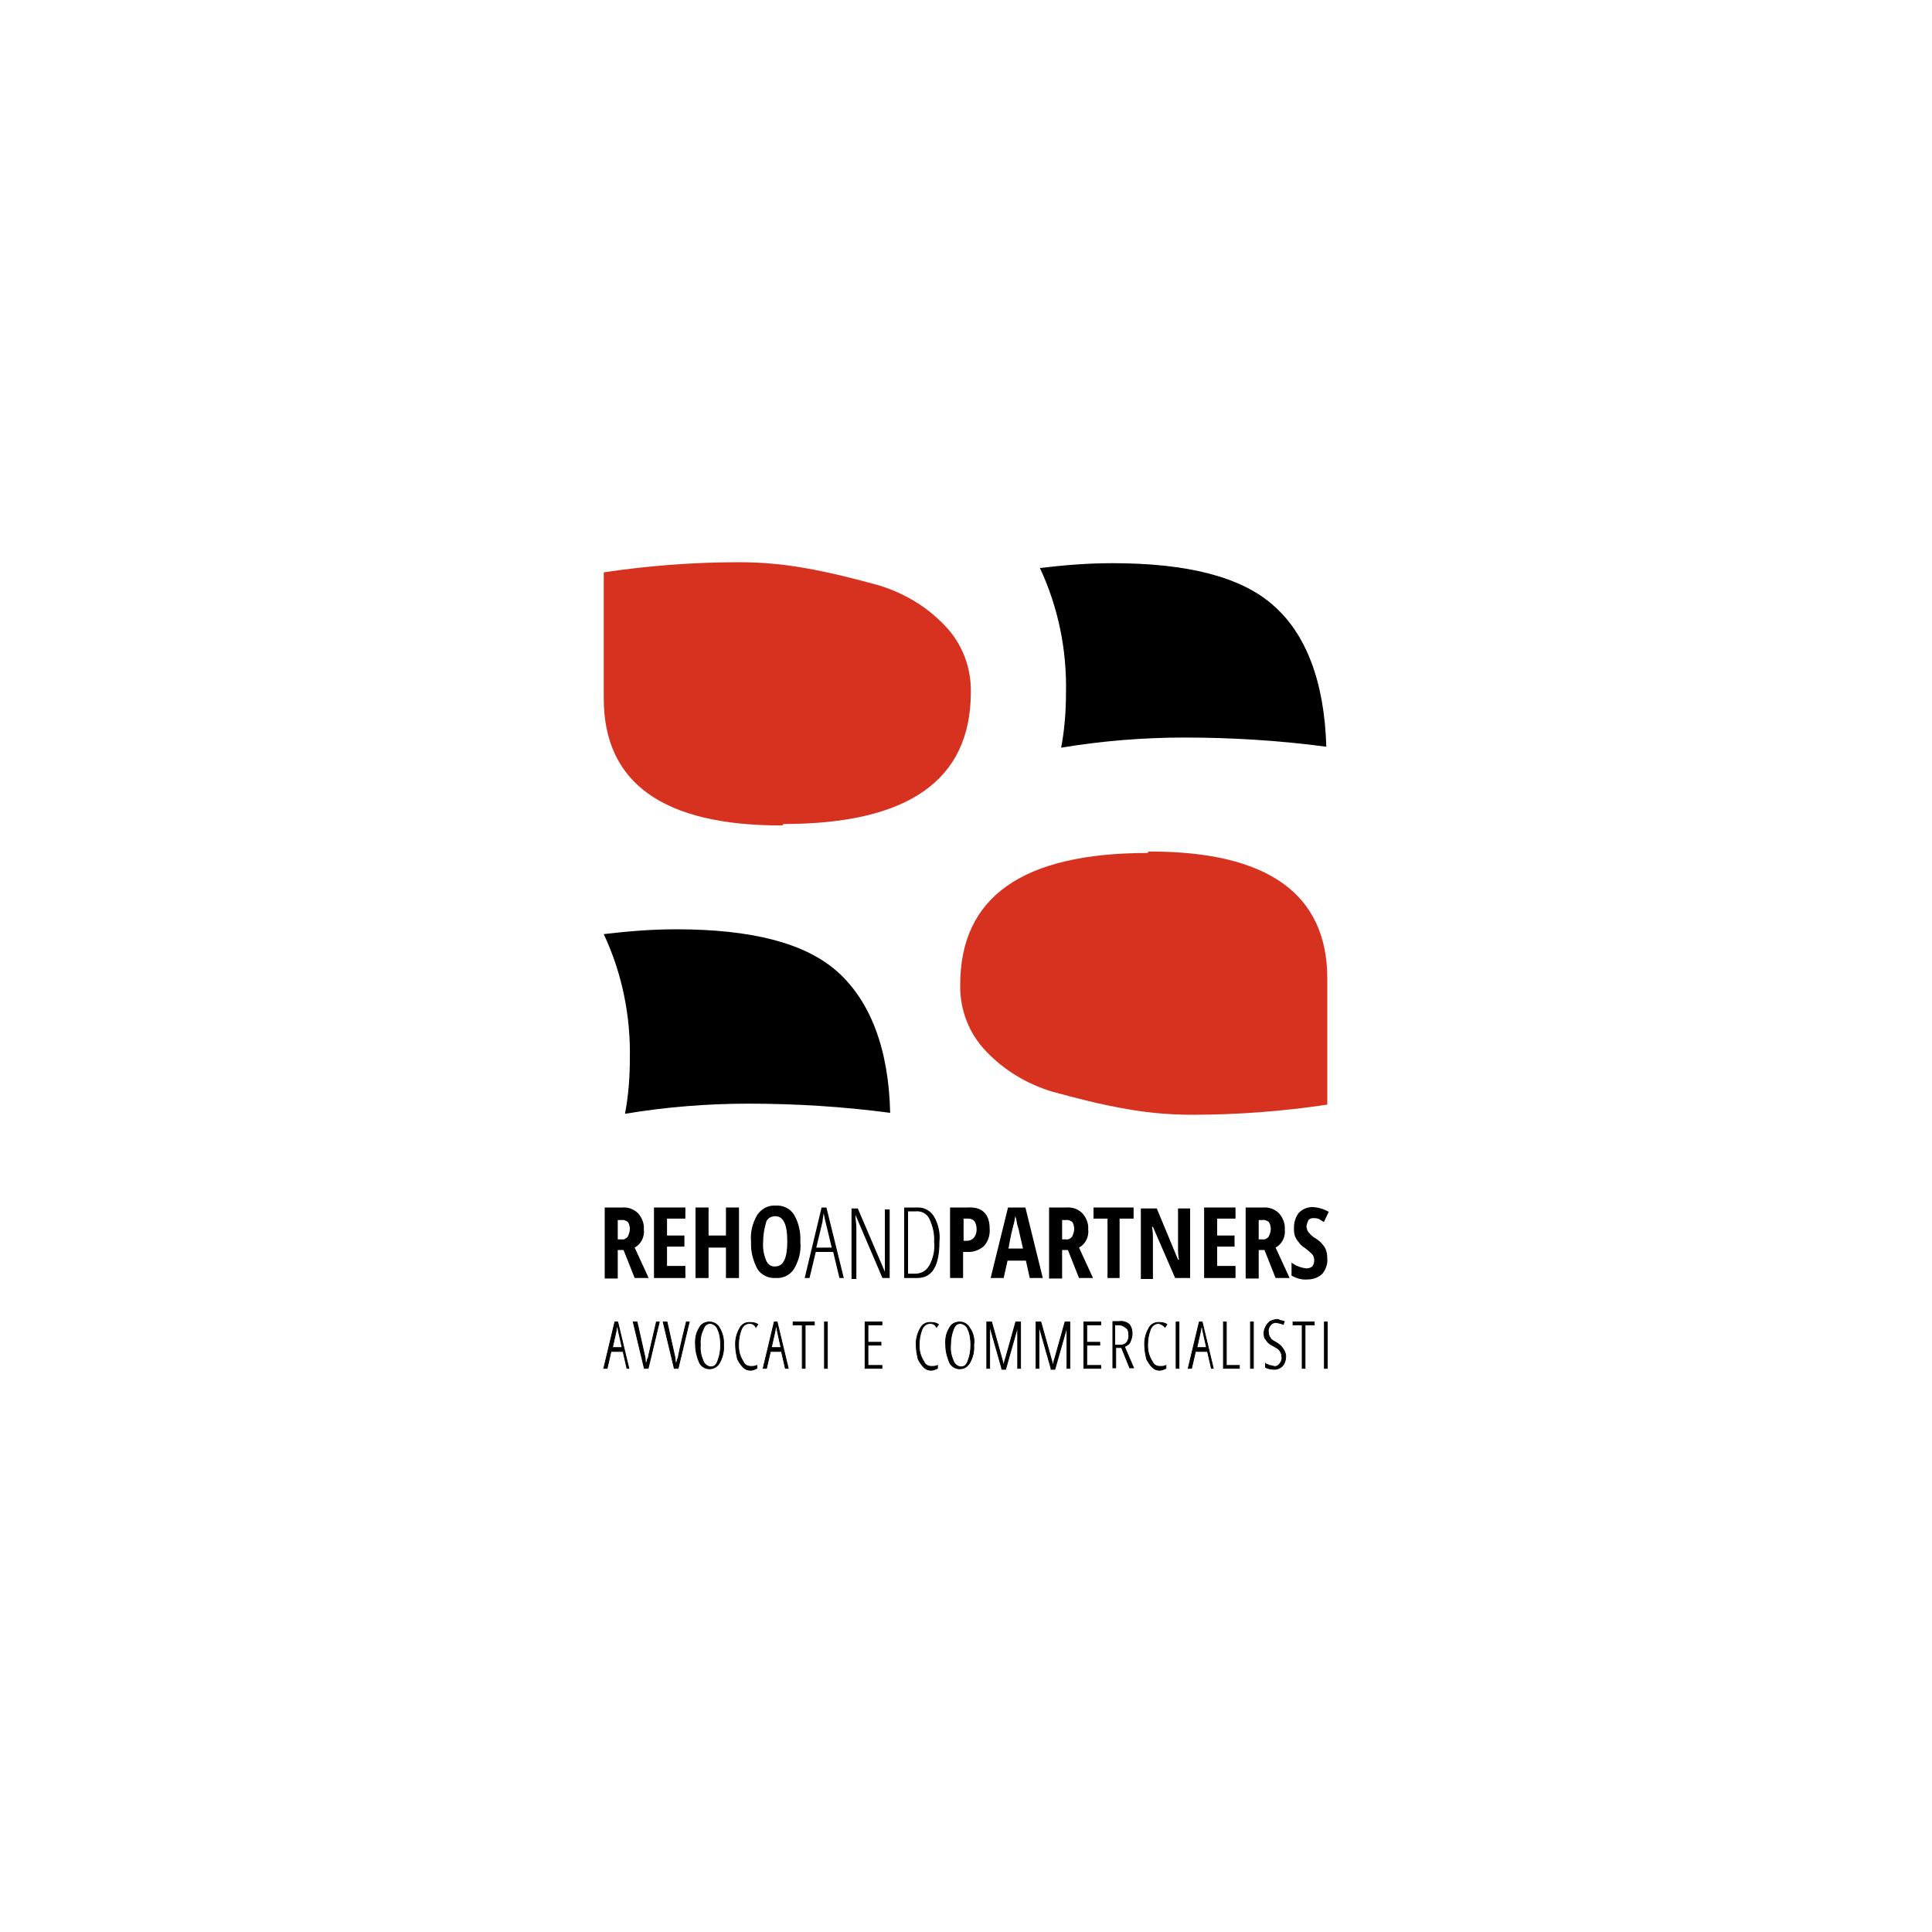 <?xml version="1.0" encoding="UTF-8"?> <!-- Generator: Adobe Illustrator 26.0.3, SVG Export Plug-In . SVG Version: 6.00 Build 0) --> <svg xmlns="http://www.w3.org/2000/svg" xmlns:xlink="http://www.w3.org/1999/xlink" version="1.1" id="Livello_1" x="0px" y="0px" viewBox="0 0 400 400" style="enable-background:new 0 0 400 400;" xml:space="preserve"> <style type="text/css"> .st0{stroke:#000000;stroke-width:0.16;stroke-miterlimit:10;} .st1{fill:#D73220;} .st2{clip-path:url(#SVGID_00000049196801574921234040000002080570130230411171_);fill:none;stroke:#1D1D1B;stroke-width:0.5;stroke-miterlimit:3.864;} .st3{clip-path:url(#SVGID_00000049196801574921234040000002080570130230411171_);fill:#1D1D1B;} .st4{fill:#0B408C;} .st5{fill:#FF0000;} .st6{fill:#FFFFFF;} .st7{clip-path:url(#SVGID_00000039127027822720010780000008113508988311215543_);fill:url(#SVGID_00000080893902232707489320000001169869988364126142_);} .st8{fill-rule:evenodd;clip-rule:evenodd;fill:#1D1D1B;} .st9{fill:#1D1D1B;} .st10{fill:#C6C6C5;} .st11{fill-rule:evenodd;clip-rule:evenodd;fill:#C6C6C5;} .st12{fill-rule:evenodd;clip-rule:evenodd;fill:#E4032E;} .st13{fill-rule:evenodd;clip-rule:evenodd;fill:#3C3C3B;} .st14{fill:#646363;} .st15{fill:#EF85B4;} .st16{fill:#E6428E;} .st17{fill:#89CCC6;} .st18{clip-path:url(#SVGID_00000000934539669933202010000000947937763529776563_);} .st19{clip-path:url(#SVGID_00000011012711563792691990000000923988054964542881_);} .st20{clip-path:url(#SVGID_00000028322808142466141680000002144065185745521066_);} .st21{clip-path:url(#SVGID_00000170258163362062033210000009203800350103597221_);} .st22{clip-path:url(#SVGID_00000066495035610595052080000010183625995690207912_);} .st23{clip-path:url(#SVGID_00000102528676745600525760000006534665802013343904_);} .st24{clip-path:url(#SVGID_00000109733588716690011300000017402330437620707974_);} .st25{clip-path:url(#SVGID_00000150075833835240861440000011485905846909428406_);} .st26{clip-path:url(#SVGID_00000046324893500080624030000002071287535869939883_);} .st27{clip-path:url(#SVGID_00000132086121571844723290000011797636103740565161_);} .st28{clip-path:url(#SVGID_00000139264054326091998990000014145848017225488775_);fill:#000F9F;} .st29{fill:#000F9F;} </style> <g id="Livello_2_00000165948469665387909650000004338421800239401090_"> <g id="Livello_1-2"> <path class="st0" d="M129.8,283.3l-0.8-3.5h-2.5l-0.8,3.5H125l2.3-9.6h0.6l2.3,9.6H129.8z M128.8,279l-0.8-3.6 c0-0.4-0.2-0.8-0.2-1.2c0,0.4-0.2,0.8-0.2,1.2l-0.8,3.6H128.8z"></path> <path class="st0" d="M135.9,273.7h0.6l-2.3,9.6h-0.8l-2.3-9.6h0.8l1.5,6.7c0.1,0.4,0.2,0.8,0.2,1.2c0,0.3,0.1,0.7,0.2,1 c0-0.3,0-0.5,0.2-0.8c0-0.2,0-0.4,0.2-0.6C134.2,281,134.8,278.5,135.9,273.7z"></path> <path class="st0" d="M142.1,273.7h0.6l-2.3,9.6h-0.8l-2.3-9.6h0.8l1.5,6.7c0.1,0.4,0.2,0.8,0.2,1.2c0,0.3,0.1,0.7,0.2,1 c0-0.3,0-0.5,0.2-0.8c0-0.2,0-0.4,0.2-0.6C140.4,281,140.9,278.5,142.1,273.7z"></path> <path class="st0" d="M149.8,278.5c0.1,1.3-0.2,2.5-0.8,3.6c-0.4,0.8-1.2,1.3-2.1,1.3c-0.9,0-1.7-0.5-2.1-1.3 c-0.5-1.2-0.8-2.4-0.8-3.6c-0.1-1.3,0.1-2.5,0.8-3.6c0.4-0.8,1.2-1.2,2.1-1.2c0.9,0,1.7,0.5,2.1,1.3 C149.6,276,149.9,277.3,149.8,278.5z M145,278.5c-0.1,1.1,0.1,2.2,0.6,3.3c0.2,0.6,0.8,1.1,1.5,1.2c0.8,0,1.2-0.4,1.5-1.2 c0.4-1,0.6-2.1,0.6-3.3c0-1.1-0.1-2.2-0.6-3.3c-0.2-0.6-0.8-1.1-1.5-1.2c-0.8,0-1.2,0.4-1.5,1.2 C145.1,276.2,144.9,277.3,145,278.5z"></path> <path class="st0" d="M155.2,274c-0.8,0-1.4,0.5-1.7,1.2c-0.4,1-0.6,2.1-0.6,3.3c0,0.8,0.1,1.6,0.4,2.3c0.2,0.5,0.5,1,0.8,1.5 c0.3,0.4,0.8,0.6,1.3,0.6c0.5,0,0.9,0,1.3-0.2v0.6c-0.4,0.2-0.9,0.4-1.3,0.4c-0.6,0-1.1-0.2-1.5-0.6c-0.5-0.5-0.9-1.1-1.2-1.7 c-0.2-0.9-0.4-1.8-0.4-2.7c-0.1-1.3,0.2-2.5,0.8-3.6c0.4-0.9,1.3-1.4,2.3-1.3c0.5,0,1.1,0.1,1.5,0.4l-0.4,0.6 C156.2,274.2,155.7,274,155.2,274z"></path> <path class="st0" d="M162.6,283.3l-0.8-3.5h-2.3l-0.8,3.5H158l2.3-9.6h0.6l2.3,9.6H162.6z M161.7,279l-0.8-3.6 c0-0.4-0.2-0.8-0.2-1.2c0,0.4-0.2,0.8-0.2,1.2l-0.8,3.6H161.7z"></path> <path class="st0" d="M166.7,283.3h-0.6v-9h-1.9v-0.6h4.4v0.6h-1.9V283.3z"></path> <path class="st0" d="M170.7,283.3v-9.6h0.6v9.6H170.7z"></path> <path class="st0" d="M182.6,283.3h-3.5v-9.6h3.5v0.6h-2.9v3.6h2.7v0.6h-2.7v4.2h2.9V283.3z"></path> <path class="st0" d="M192.6,274c-0.8,0-1.4,0.5-1.7,1.2c-0.4,1-0.6,2.1-0.6,3.3c0,0.8,0.1,1.6,0.4,2.3c0.2,0.5,0.5,1,0.8,1.5 c0.3,0.4,0.8,0.6,1.3,0.6c0.5,0,0.9,0,1.3-0.2v0.6c-0.4,0.2-0.9,0.4-1.3,0.4c-0.6,0-1.1-0.2-1.5-0.6c-0.5-0.5-0.9-1.1-1.2-1.7 c-0.2-0.9-0.4-1.8-0.4-2.7c-0.1-1.3,0.2-2.5,0.8-3.6c0.4-0.9,1.3-1.4,2.3-1.3c0.5,0,1.1,0.1,1.5,0.4l-0.4,0.6 C193.6,274.2,193.1,274,192.6,274z"></path> <path class="st0" d="M201.6,278.5c0.1,1.3-0.2,2.5-0.8,3.6c-0.4,0.8-1.2,1.3-2.1,1.3c-0.9,0-1.7-0.5-2.1-1.3 c-0.5-1.2-0.8-2.4-0.8-3.6c-0.1-1.3,0.1-2.5,0.8-3.6c0.4-0.8,1.2-1.2,2.1-1.2c0.9,0,1.7,0.5,2.1,1.3 C201.5,276,201.8,277.3,201.6,278.5z M196.8,278.5c-0.1,1.1,0.1,2.2,0.6,3.3c0.2,0.6,0.8,1.1,1.5,1.2c0.8,0,1.2-0.4,1.5-1.2 c0.4-1,0.6-2.1,0.6-3.3c0-1.1-0.1-2.2-0.6-3.3c-0.2-0.6-0.8-1.1-1.5-1.2c-0.8,0-1.2,0.4-1.5,1.2 C197,276.2,196.8,277.3,196.8,278.5z"></path> <path class="st0" d="M207.4,283.3l-2.5-8.8l0,0v8.8h-0.6v-9.6h1l2.1,7.5c0.2,0.6,0.3,1.1,0.4,1.7l0,0c0.1-0.6,0.2-1.2,0.4-1.7 l2.1-7.5h1v9.6h-0.6v-8.6l0,0l-2.5,8.8h-0.8V283.3z"></path> <path class="st0" d="M217.6,283.3l-2.5-8.8l0,0v8.8h-0.6v-9.6h1l2.1,7.5c0.2,0.6,0.3,1.1,0.4,1.7l0,0c0.1-0.6,0.2-1.2,0.4-1.7 l2.1-7.5h1v9.6h-0.6v-8.6l0,0l-2.5,8.8h-0.8V283.3z"></path> <path class="st0" d="M227.9,283.3h-3.5v-9.6h3.5v0.6h-2.9v3.6h2.7v0.6h-2.7v4.2h2.9V283.3z"></path> <path class="st0" d="M231,279v4.2h-0.6v-9.6h1.3c0.8-0.1,1.5,0.1,2.1,0.6c0.4,0.5,0.6,1.2,0.6,1.9c0,0.6-0.2,1.2-0.4,1.7 c-0.2,0.5-0.7,0.8-1.2,1l1.9,4.4h-0.8l-1.7-4.2H231z M231,278.5h1c0.5,0,1-0.2,1.3-0.6c0.3-0.4,0.5-1,0.4-1.5 c0-0.8-0.2-1.3-0.6-1.5c-0.4-0.4-1-0.6-1.5-0.6h-0.8v4.2L231,278.5z"></path> <path class="st0" d="M239.9,274c-0.8,0-1.4,0.5-1.7,1.2c-0.4,1-0.6,2.1-0.6,3.3c0,0.8,0.1,1.6,0.4,2.3c0.2,0.5,0.5,1,0.8,1.5 c0.3,0.4,0.8,0.6,1.3,0.6c0.5,0,0.9,0,1.3-0.2v0.6c-0.4,0.2-0.9,0.4-1.3,0.4c-0.6,0-1.1-0.2-1.5-0.6c-0.5-0.5-0.9-1.1-1.2-1.7 c-0.2-0.9-0.4-1.8-0.4-2.7c-0.1-1.3,0.2-2.5,0.8-3.6c0.4-0.9,1.3-1.4,2.3-1.3c0.5,0,1.1,0.1,1.5,0.4l-0.4,0.6 C240.8,274.3,240.3,274.1,239.9,274z"></path> <path class="st0" d="M243.5,283.3v-9.6h0.6v9.6H243.5z"></path> <path class="st0" d="M250.8,283.3l-0.8-3.5h-2.5l-0.8,3.5H246l2.3-9.6h0.6l2.3,9.6H250.8z M249.8,279l-0.8-3.6 c0-0.4-0.2-0.8-0.2-1.2c0,0.4-0.2,0.8-0.2,1.2l-0.8,3.6H249.8z"></path> <path class="st0" d="M253.3,283.3v-9.6h0.6v9h2.7v0.6H253.3z"></path> <path class="st0" d="M258.9,283.3v-9.6h0.6v9.6H258.9z"></path> <path class="st0" d="M266.2,280.8c0,0.7-0.2,1.4-0.6,1.9c-0.4,0.5-1.1,0.8-1.7,0.8c-0.7,0-1.3-0.1-1.9-0.4v-0.8 c0.2,0.2,0.6,0.2,0.8,0.4c0.3,0,0.6,0.1,1,0.2c0.5,0.1,0.9-0.2,1.2-0.6c0.3-0.4,0.5-0.9,0.4-1.3c0-0.5-0.1-0.9-0.4-1.3 c-0.2-0.4-0.6-0.6-1.3-1c-0.4-0.2-0.8-0.4-1.2-0.8c-0.2-0.2-0.4-0.6-0.6-0.8c-0.2-0.4-0.2-0.8-0.2-1.2c0-0.5,0.2-0.9,0.4-1.3 c0.2-0.4,0.5-0.7,0.8-1c0.4-0.2,0.7-0.3,1.2-0.4c0.3-0.1,0.7,0,1,0.2c0.4,0,0.6,0.2,0.8,0.2l-0.2,0.6c-0.5-0.2-1-0.3-1.5-0.4 c-0.5,0-0.9,0.2-1.2,0.6c-0.3,0.4-0.5,0.9-0.4,1.3c0,0.5,0.1,0.9,0.4,1.3c0.2,0.4,0.6,0.6,1.3,1c0.5,0.3,1,0.7,1.3,1.2 C265.9,279.6,266.2,280.2,266.2,280.8z"></path> <path class="st0" d="M270.2,283.3h-0.6v-9h-1.9v-0.6h4.4v0.6h-1.9V283.3z"></path> <path class="st0" d="M274.2,283.3v-9.6h0.6v9.6H274.2z"></path> <path class="st1" d="M238.1,176.3c24.4,0,36.7,8.8,36.7,26.3v26.1c-9.3,1.4-18.7,2.1-28,2.1c-4.6,0-9.1-0.4-13.6-1.2 c-5.2-0.9-10.3-2.2-15.4-3.6c-5.2-1.6-9.9-4.4-13.6-8.3c-3.6-3.7-5.5-8.7-5.4-13.8c0-18.2,12.9-27.3,38.8-27.3 C237.7,176.3,237.9,176.3,238.1,176.3z"></path> <path class="st1" d="M161.7,170.9c-24.4,0-36.7-8.8-36.7-26.3v-26.1c9.3-1.4,18.7-2.1,28-2.1c4.6,0,9.1,0.4,13.6,1.2 c5.2,0.9,10.3,2.2,15.4,3.6c5.2,1.6,9.9,4.4,13.6,8.3c3.6,3.7,5.5,8.7,5.4,13.8c0,18.2-12.9,27.3-38.8,27.3 C162.1,170.9,161.9,170.9,161.7,170.9z"></path> <path d="M263.7,125.4c-6.7-6-17.9-8.8-33.4-8.8c-5,0-10,0.4-15,1c3.8,8.1,5.6,17,5.4,25.9c0,3.8-0.3,7.6-1,11.3 c8.4-1.4,17-2.1,25.5-2.1c9.8,0,19.6,0.6,29.4,1.9C274.2,141.1,270.4,131.3,263.7,125.4z"></path> <path d="M173.4,201.2c-6.7-6-17.9-8.8-33.4-8.8c-5,0-10,0.4-15,1c3.8,8.1,5.6,17,5.4,25.9c0,3.8-0.3,7.6-1,11.3 c8.4-1.4,17-2.1,25.5-2.1c9.8,0,19.6,0.6,29.4,1.9C184,217,180.1,207.2,173.4,201.2z"></path> <path d="M127.9,258.9v5.8h-2.7V250h3.6c1.2-0.1,2.4,0.3,3.3,1.2c0.8,0.9,1.3,2.1,1.2,3.3c0.2,1.6-0.6,3.1-1.9,3.8l2.9,6.3h-2.9 l-2.3-5.8H127.9z M127.9,256.6h0.8c0.5,0.1,1-0.2,1.3-0.6c0.2-0.5,0.4-1,0.4-1.5c0-0.5-0.1-1.1-0.4-1.5c-0.4-0.3-0.9-0.5-1.3-0.4 h-0.8V256.6z"></path> <path d="M141.9,264.6h-6.5V250h6.5v2.3h-3.8v3.5h3.6v2.3h-3.6v4h3.8V264.6z"></path> <path d="M153,264.6h-2.7v-6.3h-3.6v6.3H144V250h2.7v5.8h3.6V250h2.7V264.6z"></path> <path d="M165.7,257.1c0.2,2-0.3,3.9-1.3,5.6c-0.8,1.3-2.3,2-3.8,1.9c-1.5,0.1-3-0.6-3.8-1.9c-0.9-1.7-1.4-3.6-1.3-5.6 c-0.2-2,0.3-3.9,1.3-5.6c0.9-1.3,2.3-2,3.8-1.9c1.5-0.1,3,0.6,3.8,1.9C165.4,253.2,165.8,255.2,165.7,257.1z M158,257.1 c-0.1,1.3,0.1,2.6,0.6,3.8c0.3,0.8,1,1.4,1.9,1.3c1.7,0,2.5-1.7,2.5-5.2s-0.8-5.2-2.5-5.2c-0.9,0-1.7,0.5-1.9,1.3 C158.2,254.5,158,255.8,158,257.1z"></path> <path d="M173.8,264.6l-1.3-5.4h-3.6l-1.3,5.4h-1l3.5-14.6h1l3.6,14.6H173.8z M172.2,258.3l-1.3-5.4c-0.2-0.6-0.2-1.2-0.4-1.7 c0,0.6-0.2,1.2-0.2,1.7l-1.3,5.4L172.2,258.3z"></path> <path d="M184,264.6h-1.3l-5.6-13.1l0,0c0,1,0.2,1.7,0.2,2.7v10.6h-1v-14.6h1.3l5.6,13.1l0,0v-12.9h1v14.2H184z"></path> <path d="M194.5,257.1c0,5-1.5,7.5-4.6,7.5h-2.7V250h2.7c1.4-0.1,2.8,0.7,3.5,1.9C194.3,253.5,194.7,255.3,194.5,257.1z M193.4,257.1c0.1-1.7-0.3-3.3-1-4.8c-0.5-1-1.6-1.6-2.7-1.5H188v12.9h1.5c1.2,0,2.3-0.6,2.9-1.7 C193.2,260.5,193.6,258.8,193.4,257.1z"></path> <path d="M204.9,254.4c0.1,1.3-0.3,2.6-1.2,3.6c-0.9,0.8-2.2,1.3-3.5,1.2h-0.8v5.4h-2.7V250h3.6 C203.4,249.8,204.9,251.4,204.9,254.4z M199.5,256.9h0.6c0.6,0,1.1-0.2,1.5-0.6c0.4-0.5,0.6-1.1,0.6-1.7c0-0.6-0.1-1.2-0.4-1.7 c-0.3-0.4-0.8-0.6-1.3-0.6h-1V256.9z"></path> <path d="M213.2,264.6l-0.8-3.6h-3.8l-0.8,3.6h-2.7l3.6-14.6h3.6l3.6,14.6H213.2z M211.8,258.5L211,255c0-0.2-0.2-0.8-0.4-1.5 c-0.1-0.6-0.2-1.2-0.4-1.7c-0.1,0.7-0.2,1.3-0.4,1.9c-0.2,0.8-0.6,2.3-1,4.8H211.8z"></path> <path d="M219.9,258.9v5.8h-2.7V250h3.6c1.2-0.1,2.4,0.3,3.3,1.2c0.8,0.9,1.3,2.1,1.2,3.3c0.2,1.6-0.6,3.1-1.9,3.8l2.9,6.3h-2.9 l-2.3-5.8H219.9z M219.9,256.6h0.8c0.5,0.1,1-0.2,1.3-0.6c0.2-0.5,0.4-1,0.4-1.5c0-0.5-0.1-1.1-0.4-1.5c-0.4-0.3-0.9-0.5-1.3-0.4 h-0.8V256.6z"></path> <path d="M232,264.6h-2.7v-12.3h-2.9V250h8.3v2.3h-2.9v12.3H232z"></path> <path d="M246.6,264.6h-3.3l-4.6-10.6h-0.2c0.2,0.9,0.2,1.8,0.2,2.7v8.1h-2.5v-14.6h3.3l4.4,10.6h0.2c-0.2-0.8-0.2-1.7-0.2-2.5 v-8.1h2.5v14.4H246.6z"></path> <path d="M255.8,264.6h-6.5V250h6.5v2.3H252v3.5h3.6v2.3H252v4h3.8V264.6z"></path> <path d="M260.6,258.9v5.8h-2.7V250h3.6c1.2-0.1,2.4,0.3,3.3,1.2c0.8,0.9,1.3,2.1,1.2,3.3c0.2,1.6-0.6,3.1-1.9,3.8l2.9,6.3h-2.9 l-2.3-5.8H260.6z M260.6,256.6h0.8c0.5,0.1,1-0.2,1.3-0.6c0.2-0.5,0.4-1,0.4-1.5c0-0.5-0.1-1.1-0.4-1.5c-0.4-0.3-0.9-0.5-1.3-0.4 h-0.8V256.6z"></path> <path d="M274.8,260.6c0.1,1.1-0.3,2.2-1,3.1c-0.8,0.8-1.9,1.2-3.1,1.2c-1.1,0.1-2.3-0.2-3.3-0.8v-2.7c0.9,0.7,2,1.1,3.1,1.2 c0.4,0,0.8-0.1,1.2-0.4c0.2-0.3,0.4-0.7,0.4-1.2c0-0.5-0.1-0.9-0.4-1.3c-0.5-0.5-1-0.9-1.5-1.3c-0.5-0.3-1-0.7-1.3-1.2 c-0.4-0.4-0.6-0.8-0.8-1.3c-0.2-0.6-0.2-1.1-0.2-1.7c0-1.1,0.3-2.2,1-3.1c0.8-0.8,1.8-1.2,2.9-1.2c1.2,0.1,2.3,0.4,3.3,1l-1,2.1 c-0.4-0.2-0.6-0.4-1-0.6c-0.4-0.2-0.8-0.2-1.2-0.2c-0.4,0-0.7,0.1-1,0.4c-0.2,0.4-0.3,0.7-0.4,1.2c0,0.5,0.1,0.9,0.4,1.3 c0.4,0.5,0.9,1,1.5,1.3c0.8,0.5,1.4,1.1,1.9,1.9C274.7,259,274.8,259.8,274.8,260.6z"></path> </g> </g> <g> <g> <path d="M-656,570.7c4,0,7.9,0,11.8,0c4,0,4,0,5,3.9c2.8,10.4,5.6,20.7,8.4,31.1c0.1,0.5,0.2,1.1,0.7,1.6c0.4-1.6,0.8-3.2,1.2-4.8 c2.5-10,4.9-20,7.3-30c0.3-1.4,0.9-1.8,2.4-1.8c3.7,0.1,7.5,0.1,11.2,0c1.1,0,1.6,0.2,1.9,1.4c2.7,11,5.5,21.9,8.3,32.9 c0.2,0.7,0.4,1.5,0.9,2.2c1.3-4.6,2.5-9.3,3.8-13.9c1.9-7.1,3.9-14.2,5.8-21.2c0.2-0.7,0.4-1.3,1.4-1.3c4.6,0.1,9.1,0,13.7,0 c0.1,0,0.3,0.1,0.6,0.2c-0.9,2.8-1.7,5.5-2.6,8.2c-4.5,14.4-9.1,28.7-13.5,43.2c-1,3.4-3.1,4.9-6.3,5.5c-3,0.5-5.9,0.5-8.5-1.3 c-0.9-0.6-1.8-1.8-2.1-2.8c-3.1-11.5-6.2-23.1-9.2-34.6c0-0.1-0.2-0.1-0.4-0.3c-0.8,3.2-1.7,6.4-2.5,9.6 c-2.2,8.6-4.3,17.2-6.6,25.7c-0.2,0.9-1.1,1.8-1.9,2.3c-3.2,1.9-6.6,2.1-10.1,1c-2.2-0.7-3.6-2.1-4.4-4.5 c-5.4-17.1-10.9-34.2-16.3-51.4C-655.9,571.4-655.9,571.1-656,570.7z"></path> <path d="M-566.5,549.9c5.1,0,9.9,0,15,0c0,9.4,0,18.6,0,28c0.3-0.1,0.5-0.1,0.6-0.2c3.8-5.8,9.2-8.4,16.1-8.6 c4-0.1,7.7,0.5,11.3,2.4c3.8,2,6.2,5.2,7.1,9.3c0.8,3.6,1.3,7.3,1.3,10.9c0.2,10.5,0,21.1,0.1,31.6c0,1.5-0.6,2.5-1.7,3.1 c-3.8,2.1-7.6,2.3-11.5,0.2c-1.4-0.7-2-1.8-2-3.5c0.1-9.9,0.1-19.7,0-29.6c0-1.8-0.2-3.7-0.5-5.5c-1.1-5.6-5.2-8.2-11.2-7.2 c-5,0.8-7.9,3.7-8.8,8.7c-0.4,2.2-0.6,4.5-0.6,6.8c-0.1,9-0.1,18,0,26.9c0,1.3-0.5,2.2-1.5,2.9c-3.2,2.2-8.7,2.3-11.9,0.2 c-1-0.7-1.7-1.4-1.7-2.8c0-24.3,0-48.6,0-72.9C-566.5,550.6-566.5,550.3-566.5,549.9z"></path> <path d="M-476.5,580.6c-3.1,0-5.9,0-8.9,0c0-3.4,0-6.6,0-10c2.9,0,5.8,0,8.9,0c0-1.4,0-2.6,0-3.8c0-10.1,6.2-16.6,16.3-16.9 c3.3-0.1,6.5,0.2,9.9,0.3c0,3.8,0,7.4,0,11c-2,0-4,0-6,0c-3,0-4.7,1.5-5,4.5c-0.1,1.5,0,3.1,0,4.9c3.4,0,6.7,0,10.2,0 c0,3.4,0,6.6,0,10c-3.4,0-6.7,0-10.3,0c0,0.8,0,1.4,0,2.1c0,13.7,0,27.3,0,41c0,1.3-0.5,2.1-1.4,2.8c-3.2,2.3-8.8,2.3-12.1,0.2 c-1.1-0.7-1.7-1.6-1.7-3c0.1-13.7,0-27.3,0-41C-476.5,581.9-476.5,581.4-476.5,580.6z"></path> <path d="M-424.8,570.5c3.3,0,6.7,0,10.1,0c0,3.4,0,6.6,0,10c-3.3,0-6.6,0-10.1,0c0,0.8-0.1,1.4-0.1,1.9c0,13.7,0,27.3,0,41 c0,1.5-0.5,2.5-1.7,3.1c-3.8,2-7.6,2.2-11.5,0.2c-1.3-0.7-1.9-1.7-1.9-3.4c0.1-13.6,0-27.1,0-40.7c0-0.6,0-1.2,0-2.1 c-3,0-5.9,0-8.9,0c0-3.4,0-6.7,0-10c2.9,0,5.8,0,8.9,0c0-1.8-0.1-3.5,0-5.1c0.6-9.5,6.6-15.3,16.2-15.6c3.3-0.1,6.5,0.2,9.9,0.3 c0,3.8,0,7.5,0,11c-2,0-3.9,0-5.7,0c-3.2,0-4.8,1.3-5.1,4.4C-425,567.1-424.8,568.8-424.8,570.5z"></path> <path d="M-506,569.3c5.1,3.5,10.3,3.4,14.6-0.2c0,0.5,0.1,0.9,0.1,1.3c0,17.7,0,35.5,0,53.2c0,1.3-0.4,2.2-1.5,2.9 c-3.3,2.2-8.9,2.3-12-0.1c-0.7-0.5-1.3-1.5-1.3-2.3c-0.1-18.1-0.1-36.2-0.1-54.4C-506.1,569.6-506,569.5-506,569.3z"></path> <path d="M-506.4,558.8c0-4.5,3.6-8.1,8-8c4.3,0,8,3.7,8,8c0,4.3-3.7,8-8,8C-502.8,566.9-506.4,563.3-506.4,558.8z"></path> </g> <g> <defs> <rect id="SVGID_1_" x="-417.2" y="617" width="11.2" height="11.2"></rect> </defs> <clipPath id="SVGID_00000129184166575140764860000007692270224792019358_"> <use xlink:href="#SVGID_1_" style="overflow:visible;"></use> </clipPath> <path style="clip-path:url(#SVGID_00000129184166575140764860000007692270224792019358_);fill:none;stroke:#1D1D1B;stroke-width:0.5;stroke-miterlimit:3.864;" d=" M-416.9,622.6c0-2.9,2.4-5.3,5.3-5.3c2.9,0,5.3,2.4,5.3,5.3c0,2.9-2.4,5.3-5.3,5.3C-414.5,627.9-416.9,625.5-416.9,622.6z"></path> <path style="clip-path:url(#SVGID_00000129184166575140764860000007692270224792019358_);fill:#1D1D1B;" d="M-414,619.2v6.6h0.9 V623h2.2c0.2,0,0.4,0,0.5,0.1c0.1,0.1,0.2,0.2,0.3,0.3c0.1,0.1,0.1,0.2,0.2,0.4c0,0.1,0.1,0.3,0.1,0.5c0,0.2,0.1,0.3,0.1,0.5 c0,0.2,0,0.3,0,0.5c0,0.1,0,0.3,0,0.4c0,0.1,0.1,0.2,0.1,0.3h1c-0.1-0.1-0.2-0.2-0.2-0.4c0-0.2-0.1-0.3-0.1-0.5 c0-0.2,0-0.3-0.1-0.5c0-0.2,0-0.3,0-0.5c0-0.2,0-0.3-0.1-0.5s-0.1-0.3-0.2-0.4c-0.1-0.1-0.2-0.2-0.3-0.3c-0.1-0.1-0.3-0.2-0.5-0.2 v0c0.4-0.1,0.7-0.3,0.9-0.6s0.3-0.7,0.3-1.1c0-0.5-0.2-1-0.5-1.3c-0.3-0.3-0.8-0.5-1.5-0.5H-414z M-411.3,622.3h-1.8V620h2.2 c0.4,0,0.7,0.1,0.9,0.3c0.2,0.2,0.3,0.5,0.3,0.8c0,0.2,0,0.4-0.1,0.6c-0.1,0.1-0.2,0.3-0.3,0.4c-0.1,0.1-0.3,0.1-0.5,0.2 C-410.9,622.3-411.1,622.3-411.3,622.3"></path> </g> </g> <g> <g> <path class="st4" d="M532.3,628.4c22.8,0,41.3-15,41.3-33.4s-18.5-33.4-41.3-33.4c-22.8,0-41.3,15-41.3,33.4 S509.5,628.4,532.3,628.4"></path> <path class="st5" d="M882,602.2c-1.1,0.5-2.2,0.7-3.4,0.7c-2,0-3.6-0.6-4.9-1.9c-1.2-1.3-1.8-2.9-1.8-5.1c0-2.2,0.6-3.9,1.9-5.1 c1.2-1.2,2.9-1.9,4.9-1.9c2.4,0,4.5,1,6.3,3.1l6-5.3c-1.5-1.8-3.2-3.1-5.4-4c-2.2-0.9-4.6-1.4-7.3-1.4c-3,0-5.7,0.6-8.2,1.9 c-2.4,1.2-4.2,2.9-5.6,5.2c-1.3,2.2-2,4.7-2,7.6c0,2.8,0.7,5.3,2,7.6c1.3,2.2,3.2,3.9,5.6,5.2c2.4,1.2,5,1.9,8,1.9 c2.1,0,4.2-0.3,6.4-0.9c2.2-0.6,4.1-1.5,5.7-2.6v-11.8H882L882,602.2L882,602.2z M849.7,581.9v12.7l-10.6-12.7h-7.7v27.9h9.2 v-12.7l10.6,12.7h7.7v-27.9H849.7z M817.4,609.9h9.4V582h-9.4V609.9z M801.1,595.8h-3.4v-6.6h3.4c1.3,0,2.2,0.3,2.9,0.8 c0.6,0.5,0.9,1.4,0.9,2.4s-0.3,1.9-0.9,2.4C803.3,595.5,802.3,595.8,801.1,595.8 M801.7,581.9h-13.4v27.9h9.4V603h4 c2.5,0,4.8-0.5,6.7-1.3c1.9-0.8,3.4-2.1,4.4-3.7c1-1.6,1.5-3.5,1.5-5.6c0-2.2-0.5-4-1.5-5.6c-1-1.6-2.5-2.8-4.4-3.7 C806.5,582.4,804.2,581.9,801.7,581.9 M774.3,609.9h9.4V582h-9.4V609.9z M757.9,595.8h-3.4v-6.6h3.4c1.3,0,2.2,0.3,2.9,0.8 c0.6,0.5,0.9,1.4,0.9,2.4s-0.3,1.9-0.9,2.4C760.1,595.5,759.1,595.8,757.9,595.8 M758.5,581.9H745v27.9h9.4V603h4 c2.5,0,4.8-0.5,6.7-1.3c1.9-0.8,3.4-2.1,4.4-3.7c1-1.6,1.5-3.5,1.5-5.6c0-2.2-0.5-4-1.5-5.6c-1-1.6-2.5-2.8-4.4-3.7 C763.3,582.4,761,581.9,758.5,581.9 M718.8,602.9c-1.2,0-2.2-0.3-3.2-0.8c-0.9-0.5-1.7-1.4-2.2-2.4c-0.5-1.1-0.8-2.3-0.8-3.7 s0.3-2.6,0.8-3.7c0.5-1.1,1.3-1.9,2.2-2.4c0.9-0.5,2-0.8,3.2-0.8c1.2,0,2.2,0.3,3.2,0.8c0.9,0.5,1.7,1.4,2.2,2.4 c0.5,1.1,0.8,2.3,0.8,3.7s-0.3,2.6-0.8,3.7c-0.5,1.1-1.3,1.9-2.2,2.4C721,602.6,720,602.9,718.8,602.9 M718.8,610.5 c3,0,5.7-0.6,8.1-1.9c2.4-1.2,4.2-3,5.6-5.2c1.4-2.2,2-4.7,2-7.5c0-2.8-0.7-5.3-2-7.5c-1.4-2.2-3.2-3.9-5.6-5.2 c-2.4-1.2-5.1-1.9-8.1-1.9c-3,0-5.7,0.6-8.1,1.9c-2.4,1.2-4.2,3-5.6,5.2c-1.4,2.2-2,4.7-2,7.5c0,2.8,0.7,5.3,2,7.5 c1.3,2.2,3.2,3.9,5.6,5.2C713.1,609.9,715.8,610.5,718.8,610.5 M691.1,592.5c0,1-0.3,1.9-0.9,2.4c-0.6,0.5-1.6,0.8-2.9,0.8h-3.4 v-6.6h3.4c1.3,0,2.2,0.3,2.9,0.8C690.8,590.7,691.1,591.4,691.1,592.5 M691.2,609.9h10l-5.9-8.7c1.7-0.8,3-2.1,3.9-3.6 c0.9-1.5,1.4-3.2,1.4-5.3c0-2.2-0.5-4-1.5-5.6c-1-1.6-2.5-2.8-4.4-3.7c-1.9-0.8-4.2-1.3-6.7-1.3h-13.4v27.9h9.4v-7h2.5 L691.2,609.9z M656.9,602.8v-3.6h11.8v-6.8h-11.8v-3.2h13.4V582h-22.7v27.9h23.2v-7.1L656.9,602.8L656.9,602.8z M633.6,581.9v9.9 h-8.7v-9.9h-9.4v27.9h9.4v-10.3h8.7v10.3h9.4v-27.9H633.6z M600.3,610.5c2.7,0,5.1-0.5,7.3-1.5c2.2-0.9,3.9-2.3,5.3-4.2l-5.9-5.3 c-1.7,2.2-3.8,3.2-6.1,3.2c-1.9,0-3.6-0.6-4.7-1.9c-1.2-1.2-1.8-2.9-1.8-5.1c0-2.2,0.6-3.8,1.8-5.1c1.2-1.2,2.8-1.9,4.7-1.9 c2.3,0,4.4,1.1,6.1,3.2l5.9-5.3c-1.4-1.8-3.2-3.2-5.3-4.2c-2.2-0.9-4.6-1.5-7.3-1.5c-2.9,0-5.6,0.6-8,1.9 c-2.4,1.2-4.2,2.9-5.6,5.2c-1.3,2.2-2,4.7-2,7.6c0,2.8,0.7,5.3,2,7.6c1.3,2.2,3.2,3.9,5.6,5.2 C594.7,609.9,597.3,610.5,600.3,610.5"></path> <path class="st6" d="M563.9,590.4c0-3.5-2.9-6.5-7.1-6.5c-0.2,0-16.5,0-19.5,0.1l-5.9,12.7c3.7,0,25,0.1,25.3,0.1 C561,596.8,563.9,593.9,563.9,590.4"></path> </g> <polygon class="st6" points="552.3,600.5 535.4,600.5 529,614.5 545.9,614.5 "></polygon> <g> <path class="st6" d="M502.8,607.8h23.9l2.7-5.9h-6.5l2.5-5.4h-17.3l-0.6,1.2L502.8,607.8z M541.5,577.3c0-1.8-1.5-3.2-3.6-3.2 h-19.5l-8.3,17.8h17.3l5.3-11.5h5.6l0,0C540.3,580.2,541.5,578.9,541.5,577.3"></path> </g> </g> <g> <defs> <path id="SVGID_00000139973747641442015730000008669386759876187022_" d="M890.3,217.9c-2,0-3.5,1.5-3.5,3.4 c0,1.9,1.6,3.5,3.5,3.5h31.9c1.9,0,3.5-1.6,3.5-3.5c0-1.9-1.6-3.4-3.5-3.4H890.3z M1070.5,202v19.3c0,1.9,1.6,3.5,3.4,3.5 c1.9,0,3.5-1.6,3.5-3.5V202c0-1.8-1.6-3.4-3.5-3.4C1072.1,198.6,1070.5,200.2,1070.5,202 M753.1,192.5c-0.2,0.9-0.1,1.9,0.4,2.6 c0.5,0.8,1.3,1.3,2.3,1.5c5.6,1.1,7.9,4.2,7.9,11c0,7.2-3.9,10.5-12.4,10.5c-5.4,0-8.9-1.6-10.9-5.2c-1.5-2.6-1.5-5.2-1.5-5.3 c0-1.9-1.6-3.6-3.5-3.6c-1.9,0-3.5,1.6-3.5,3.6c0,0,0,4.4,2.5,8.8c2.2,4,7,8.7,16.9,8.7c4.1,0,7.8-0.7,10.6-2.1 c2.8-1.5,4.9-3.3,6.3-5.5c2.4-4,2.4-8.2,2.4-9.8c0-1.4,0-5.1-1.7-8.9c-1-2.3-2.5-4.3-4.4-5.7c-2.2-1.9-4.3-2.5-7.5-3.1 c-0.2,0-0.5-0.1-0.7-0.1C754.7,189.8,753.4,190.9,753.1,192.5 M690.1,184.6c-1.9,0-3.4,1.5-3.4,3.5v33.3c0,1.9,1.5,3.4,3.4,3.4 h35.1c1.9,0,3.4-1.5,3.4-3.4c0-2-1.5-3.5-3.4-3.5h-31.6v-26.4h23.1c1.9,0,3.5-1.6,3.5-3.4c0-1.9-1.6-3.5-3.5-3.5H690.1z M969.9,184.6c-1.9,0-3.4,1.5-3.4,3.5v33.3c0,1.9,1.5,3.4,3.4,3.4h35.1c1.9,0,3.4-1.5,3.4-3.4c0-2-1.5-3.5-3.4-3.5h-31.6v-26.4 h23.1c1.9,0,3.5-1.6,3.5-3.4c0-1.9-1.6-3.5-3.5-3.5H969.9z M932.3,171.5v49.8c0,2,1.5,3.5,3.5,3.5c1.9,0,3.5-1.6,3.5-3.5v-49.8 c0-1.8-1.6-3.4-3.5-3.4C933.8,168.1,932.3,169.6,932.3,171.5 M639.8,166.6h13c0,0,5.1,0.1,9.9,3.3c6.6,4.2,9.9,11.7,9.9,22.4 c0,10.6-3.1,18.2-9.1,22.5c-4.3,3.1-8.9,3.2-9,3.2h-14.8V166.6z M636.3,159.7c-1.9,0-3.4,1.5-3.4,3.5v58.1c0,2,1.5,3.5,3.4,3.5 h18.3c0.3,0,6.4,0,12.7-4.2c3.7-2.6,6.5-5.8,8.6-10c2.5-4.9,3.7-11.1,3.7-18.4c0-7.1-1.3-13.3-4-18.4c-2.3-4.2-5.4-7.6-9.3-10.1 c-6.6-4.1-13.2-4.1-13.5-4.1H636.3z M690.1,159.7c-1.9,0-3.4,1.5-3.4,3.4V178c0,2,1.5,3.5,3.4,3.5c1.9,0,3.5-1.6,3.5-3.5v-11.4 h31.6c1.9,0,3.4-1.5,3.4-3.5c0-1.9-1.5-3.4-3.4-3.4H690.1z M886.9,163.2v49.7c0,1.9,1.5,3.4,3.5,3.4c1.9,0,3.4-1.5,3.4-3.4v-49.7 c0-2-1.5-3.5-3.4-3.5C888.4,159.7,886.9,161.3,886.9,163.2 M915.9,159.7c-1.9,0-3.5,1.6-3.5,3.5c0,1.8,1.6,3.4,3.5,3.4h39.8 c1.9,0,3.5-1.6,3.5-3.4c0-1.9-1.6-3.5-3.5-3.5H915.9z M969.9,159.7c-1.9,0-3.4,1.5-3.4,3.4V178c0,2,1.5,3.5,3.4,3.5 c1.9,0,3.5-1.6,3.5-3.5v-11.4h31.6c1.9,0,3.4-1.5,3.4-3.5c0-1.9-1.5-3.4-3.4-3.4H969.9z M1070.5,163.2v29.1c0,1.9,1.6,3.5,3.4,3.5 h34v25.5c0,1.9,1.6,3.5,3.5,3.5c1.8,0,3.4-1.6,3.4-3.5v-29c0-1.9-1.6-3.5-3.4-3.5h-34v-25.7c0-1.9-1.6-3.5-3.5-3.5 C1072.1,159.7,1070.5,161.3,1070.5,163.2 M1107.9,163.2v19.3c0,1.9,1.6,3.4,3.5,3.4c1.8,0,3.4-1.6,3.4-3.4v-19.3 c0-1.9-1.6-3.5-3.4-3.5C1109.5,159.7,1107.9,161.3,1107.9,163.2 M740.5,161.8c-2.7,1.5-4.7,3.4-6.1,5.7c-1,1.7-1.7,3.6-2.2,6.2 c-0.3,1.8-0.3,3.2-0.3,3.8c0,1.3,0,5.1,1.9,8.9c1,2.3,2.7,4.2,4.8,5.8c2.3,1.8,5.2,2.8,8.6,3.2c0.3,0.1,0.5,0.1,0.6,0.1 c1.7,0,3.1-1.3,3.4-3c0.1-0.9-0.1-1.8-0.7-2.5c-0.6-0.7-1.4-1.2-2.3-1.3c-6.3-0.8-9.5-4.5-9.5-11.1c0-5.1,2.1-11.1,12.4-11.1 c5.1,0,8.8,1.9,10.8,5.4c1.3,2.3,1.6,4.6,1.7,5.5c0,0.1,0,0.3,0,0.4c0.1,1.8,1.6,3.3,3.5,3.3c1.8,0,3.4-1.6,3.4-3.5v-0.1 c0,0,0-4.4-2.5-8.9c-2.3-4.1-7.1-9-16.9-9C747.2,159.5,743.5,160.3,740.5,161.8 M843.6,213c-3.3-4.3-4.9-11.1-4.9-20.7 c0-9.9,1.5-16.7,4.6-20.7c2.7-3.5,7.2-5.1,13.9-5.1c6.6,0,11,1.8,13.9,5.8c3,4.2,4.4,10.7,4.4,20.1c0,8.8-1.7,15.7-4.8,20 c-3,3.9-7.4,5.8-13.5,5.8C850.8,218.1,846.3,216.4,843.6,213 M846.2,161.2c-3.4,1.4-6.1,3.3-8.3,6c-2.1,2.6-3.7,6-4.7,10.4 c-1,4.3-1.5,9-1.5,14.6c0,11.5,2.2,19.7,6.6,25c4.2,5.2,10.3,7.8,18.8,7.8c8.2,0,14.6-2.8,18.8-8.4c2.2-2.7,3.9-6.2,5-10.4 c1-4.1,1.5-8.8,1.5-14c0-11-1.9-18.9-5.8-24.3c-2.3-3-5.1-5.1-8.3-6.3c-2.9-1.4-6.6-2.1-11.1-2.1 C852.7,159.5,849.2,160,846.2,161.2 M800.2,159.4c-5.8,0-10.6,1.2-14.4,3.7c-3.4,2.4-6,5.5-7.7,9.4c-2.9,6.7-2.9,14.6-2.9,19.7 c0,4.8,0,12.9,3,19.8c1.9,4,4.4,7.1,7.8,9.4c3.8,2.5,8.6,3.7,14.3,3.7c12.8,0,18.9-6.3,21.8-11.6c3-5.5,3.1-11,3.1-11.6 c0-1.9-1.5-3.4-3.4-3.4c-2,0-3.6,1.5-3.6,3.4c0,0.2,0,4.1-2.2,8.2c-2.8,5.3-8.1,8-15.7,8c-7.9,0-13-2.9-15.7-8.9 c-2.4-5.6-2.4-12.7-2.4-17c0-13.1,1.4-25.9,18.1-25.9c5.9,0,10.3,1.5,13.4,4.7c1.9,1.8,3.3,4.4,4,7.3c0.5,2.3,0.6,3.9,0.6,4 c0,2,1.6,3.5,3.6,3.5c1.9,0,3.4-1.5,3.4-3.5c0-1-0.2-9.7-6.5-16.2C814.1,161.6,807.9,159.4,800.2,159.4z M1036.6,159.4 c-5.8,0-10.6,1.2-14.4,3.7c-3.4,2.4-6,5.5-7.7,9.4c-2.9,6.7-2.9,14.6-2.9,19.7c0,4.8,0,12.9,3,19.8c1.9,4,4.4,7.1,7.8,9.4 c3.8,2.5,8.6,3.7,14.3,3.7c12.7,0,18.9-6.3,21.8-11.6c3-5.5,3.1-11,3.1-11.6c0-1.9-1.5-3.4-3.4-3.4c-2,0-3.6,1.5-3.6,3.4 c0,0.2,0,4.1-2.2,8.2c-2.8,5.3-8.1,8-15.7,8c-7.9,0-13-2.9-15.7-8.9c-2.4-5.6-2.4-12.7-2.4-17c0-13.1,1.4-25.9,18.1-25.9 c5.9,0,10.3,1.5,13.4,4.7c1.9,1.8,3.3,4.4,4,7.3c0.5,2.3,0.6,3.9,0.6,4c0,2,1.6,3.5,3.6,3.5c1.9,0,3.4-1.5,3.4-3.5 c0-1-0.2-9.7-6.5-16.2C1050.6,161.6,1044.4,159.4,1036.6,159.4z"></path> </defs> <clipPath id="SVGID_00000014604629860982725580000005150819875371947687_"> <use xlink:href="#SVGID_00000139973747641442015730000008669386759876187022_" style="overflow:visible;"></use> </clipPath> <linearGradient id="SVGID_00000046323570142453937670000017736765816012782252_" gradientUnits="userSpaceOnUse" x1="152" y1="251.122" x2="153" y2="251.122" gradientTransform="matrix(481.89 0 0 -481.89 -72614.352 121205.336)"> <stop offset="0" style="stop-color:#00A65D"></stop> <stop offset="1.318680e-03" style="stop-color:#00A65D"></stop> <stop offset="1" style="stop-color:#006EB6"></stop> </linearGradient> <rect x="632.9" y="159.4" style="clip-path:url(#SVGID_00000014604629860982725580000005150819875371947687_);fill:url(#SVGID_00000046323570142453937670000017736765816012782252_);" width="481.9" height="65.8"></rect> </g> <g> <path class="st8" d="M718.9-105h5.7l1.4-3.5h7.6l1.4,3.5h5.8l-8.3-19.8h-5.2L718.9-105L718.9-105z M727.6-112.7l2.2-5.6l2.2,5.6 H727.6L727.6-112.7z"></path> <polygon class="st9" points="742.7,-105 748.1,-105 748.1,-115.7 756.5,-105 761.3,-105 761.3,-124.6 755.9,-124.6 755.9,-114.2 747.8,-124.6 742.7,-124.6 742.7,-105 "></polygon> <path class="st9" d="M774.7-104.6c3.6,0,6.4-1.3,8.5-3v-8.8h-9v4h3.9v2.4c-0.8,0.5-1.8,0.8-3.1,0.8c-3.1,0-5.3-2.3-5.3-5.4v-0.1 c0-3,2.2-5.4,5-5.4c1.9,0,3.3,0.7,4.7,1.8l3.2-3.8c-2.1-1.8-4.5-2.9-8-2.9c-6.1,0-10.6,4.5-10.6,10.2v0.1 C764.1-108.8,768.6-104.6,774.7-104.6L774.7-104.6z"></path> <polygon class="st9" points="786.3,-105 802.2,-105 802.2,-109.6 791.7,-109.6 791.7,-112.7 801.1,-112.7 801.1,-117 791.7,-117 791.7,-120 802.1,-120 802.1,-124.6 786.3,-124.6 786.3,-105 "></polygon> <polygon class="st9" points="805,-105 819.9,-105 819.9,-109.7 810.4,-109.7 810.4,-124.6 805,-124.6 805,-105 "></polygon> <path class="st8" d="M644.2-104.6c6.1,0,10.6-4.6,10.6-10.2v-0.1c0-5.6-4.5-10.1-10.5-10.1c-6.1,0-10.6,4.6-10.6,10.2v0.1 C633.7-109.1,638.2-104.6,644.2-104.6L644.2-104.6z M644.3-109.5c-3,0-5-2.5-5-5.3v-0.1c0-2.8,2-5.2,5-5.2c3,0,5,2.5,5,5.3v0.1 C649.3-111.9,647.3-109.5,644.3-109.5L644.3-109.5z"></path> <polygon class="st9" points="657.7,-105 663,-105 663,-115.7 671.4,-105 676.2,-105 676.2,-124.6 670.8,-124.6 670.8,-114.2 662.7,-124.6 657.7,-124.6 657.7,-105 "></polygon> <path class="st10" d="M688.3-124.7h34.5c4.4,3.5-19.1,6.7-29.6,6.7H715c4.9,3.5-20.8,6.7-24.1,6.7c11.9,0,15.3,0,15.3,0 c4.2,3.3-14,6.5-17.7,6.5c-5.5,0-9.9-4.4-9.9-9.9C678.5-120.3,682.9-124.7,688.3-124.7L688.3-124.7z"></path> <path class="st11" d="M640-87.3c1.9,0,3-1.3,3.4-2.3v2.1h0.6v-8.9h-0.6v5c0,2-1.5,3.6-3.4,3.6c-2.1,0-3.2-1.4-3.2-3.5v-5.1h-0.6 v5.2C636.3-88.9,637.6-87.3,640-87.3L640-87.3z"></path> <path class="st11" d="M652.5-84.7h0.6V-90c0.6,1.5,2,2.6,3.9,2.6c2.4,0,4.4-1.9,4.4-4.7v0c0-2.7-2-4.6-4.4-4.6 c-1.9,0-3.3,1.2-3.9,2.7v-2.5h-0.6V-84.7L652.5-84.7z M656.9-87.9c-2.2,0-3.9-1.8-3.9-4.1v0c0-2.3,1.7-4.1,3.9-4.1 c2.2,0,3.9,1.8,3.9,4.1v0C660.8-89.6,659.2-87.9,656.9-87.9L656.9-87.9z"></path> <path class="st11" d="M683.4-87.3c2.7,0,4.6-2.2,4.6-4.7v0c0-2.5-1.9-4.6-4.6-4.6c-2.7,0-4.6,2.2-4.6,4.7v0 C678.8-89.5,680.7-87.3,683.4-87.3L683.4-87.3z M683.4-87.9c-2.3,0-4-1.9-4-4.1v0c0-2.2,1.6-4.1,4-4.1c2.3,0,4,1.9,4,4.1v0 C687.4-89.7,685.8-87.9,683.4-87.9L683.4-87.9z"></path> <path class="st11" d="M695.9-87.5h0.6v-5c0-2,1.5-3.6,3.4-3.6c2.1,0,3.2,1.4,3.2,3.5v5.1h0.6v-5.2c0-2.3-1.3-3.9-3.7-3.9 c-1.9,0-3,1.3-3.4,2.3v-2.1h-0.6V-87.5L695.9-87.5z"></path> <path class="st10" d="M724.8-87.4c0.5,0,1-0.1,1.4-0.3v-0.5c-0.5,0.2-0.9,0.3-1.3,0.3c-1.2,0-1.9-0.7-1.9-2v-6.1h3.2v-0.5H723v-3 h-0.6v3h-1.4v0.5h1.4v6.1C722.5-88.2,723.4-87.4,724.8-87.4L724.8-87.4z"></path> <path class="st10" d="M734-87.5h0.6v-5c0-2,1.5-3.6,3.4-3.6c2.1,0,3.2,1.4,3.2,3.5v5.1h0.6v-5.2c0-2.3-1.3-3.9-3.7-3.9 c-1.9,0-3,1.3-3.4,2.3v-6.1H734V-87.5L734-87.5z"></path> <path class="st11" d="M753.7-87.3c1.6,0,2.8-0.8,3.6-1.8l-0.4-0.3c-0.7,0.9-1.8,1.6-3.2,1.6c-2,0-3.7-1.5-3.8-3.9h7.7V-92 c0-2.4-1.4-4.7-4.1-4.7c-2.5,0-4.3,2-4.3,4.6v0C749.3-89.2,751.3-87.3,753.7-87.3L753.7-87.3z M749.9-92.3c0.1-2.2,1.6-3.8,3.6-3.8 c2.2,0,3.4,1.9,3.5,3.8H749.9L749.9-92.3z"></path> <polygon class="st11" points="778,-87.5 778.5,-87.5 781.3,-95.6 784.1,-87.5 784.5,-87.5 787.7,-96.5 787.1,-96.5 784.3,-88.3 781.5,-96.5 781,-96.5 778.2,-88.3 775.4,-96.5 774.8,-96.5 778,-87.5 "></polygon> <path class="st11" d="M799.2-87.3c1.6,0,2.8-0.8,3.6-1.8l-0.4-0.3c-0.7,0.9-1.8,1.6-3.2,1.6c-2,0-3.7-1.5-3.8-3.9h7.7V-92 c0-2.4-1.4-4.7-4.1-4.7c-2.5,0-4.3,2-4.3,4.6v0C794.8-89.2,796.8-87.3,799.2-87.3L799.2-87.3z M795.4-92.3c0.1-2.2,1.6-3.8,3.6-3.8 c2.2,0,3.4,1.9,3.5,3.8H795.4L795.4-92.3z"></path> <path class="st11" d="M815.4-87.3c2.4,0,4.4-1.9,4.4-4.7v0c0-2.7-2-4.6-4.4-4.6c-1.9,0-3.3,1.2-3.9,2.7v-6.5h-0.6v12.9h0.6V-90 C812.1-88.5,813.4-87.3,815.4-87.3L815.4-87.3z M815.4-87.9c-2.2,0-3.9-1.8-3.9-4.1v0c0-2.3,1.7-4.1,3.9-4.1c2.2,0,3.9,1.8,3.9,4.1 v0C819.2-89.6,817.6-87.9,815.4-87.9L815.4-87.9z"></path> </g> <g id="Livello_2_00000094611011198815425480000010406356881346833568_"> <g id="Livello_1-2_00000120547225474621443290000004904092890656814746_"> <path class="st12" d="M-975.8,556.9c16.3-2.4,32.8-3.5,49.3-3.5c73.3,0,132.7,22,132.7,49.2c0,17.6-24.8,33-62.2,41.7 c81.3-0.7,146-24.3,146-53.2c0-29.4-67.3-53.2-150.4-53.2C-906.5,537.8-948.2,545.3-975.8,556.9z"></path> <path class="st13" d="M-961.8,624.6h-48.2l9.2-34.2l13.3-0.8l-12.1-8.5h48.4c1,0,1.9,0.8,1.9,1.9c0,0,0,0,0,0c0,0.2,0,0.3-0.1,0.5 l-1.8,6.9h-30.9l-2.1,7.8h27.9l-2.5,9.3h-27.9l-2.1,7.8h30.9l-2.2,8.2c-0.3,0.7-1,1.1-1.8,1.1H-961.8z"></path> <path class="st13" d="M-835.6,581c1,0,1.9,0.8,1.9,1.9c0,0,0,0,0,0c0,0.2,0,0.3-0.1,0.5l-1.8,6.9h-23.5c-3.4,0-5.5,1.2-6.2,3.7 c-0.1,0.4-0.2,0.7-0.2,1.1c0,1.7,1.4,2.6,4.3,2.6h8.4c10.7,0,14.1,2.5,14.1,7.5c0,1.6-0.3,3.1-0.7,4.6l-0.6,2.4 c-2.2,8.1-6.6,12.2-19.9,12.2h-26.7c-1,0-1.9-0.8-1.9-1.9c0,0,0,0,0,0c0-0.2,0-0.3,0.1-0.5l1.9-6.9h25c3.4,0,5.5-1.2,6.1-3.7 c0.1-0.4,0.2-0.7,0.2-1.1c0-1.7-1.4-2.6-4.3-2.6h-12.9c-6.4,0-9.6-2.5-9.6-7.5c0-1.6,0.3-3.1,0.7-4.6l0.7-2.4 c2.2-8.1,7.3-12.2,15.4-12.2L-835.6,581z"></path> <path class="st13" d="M-906.7,609.1l3.4-12.7c0.2-0.8,0.3-1.5,0.3-2.3c0-2.5-9.4-3.8-12.6-3.8c-4.1,0-14.5,2-15.6,6.1l-3.4,12.7 c-0.2,0.8-0.3,1.5-0.3,2.3c0,2.5,7.2,3.8,10.4,3.8C-920.4,615.2-907.8,613.2-906.7,609.1z M-891.2,612.4 c-2.2,8.1-7.3,12.2-15.4,12.2h-36.3c-6.4,0-9.6-2.5-9.6-7.6c0-1.6,0.3-3.1,0.7-4.6l5.2-19.3c2.2-8.1,7.3-12.2,15.5-12.2h36.3 c6.4,0,9.6,2.5,9.6,7.6c0,1.6-0.3,3.1-0.7,4.6L-891.2,612.4z"></path> </g> </g> <g id="Livello_2_00000071542824350559149240000011589105791275207342_"> <g id="Livello_1-2_00000072272085976323243500000007570839292685996728_"> <path d="M160.7,637.1c0-1.1,1-1.9,2.5-1.9c1.2,0,2.3,0.6,2.9,1.6c0.1,0.1,0.1,0.1,0.3,0.1c0.4-0.1,0.7-0.4,0.7-0.8 c0-0.8-1.5-2.2-3.9-2.2c-2.2,0-4,1.4-4,3.3c0,2.4,1.8,2.9,3.6,3.4c1.8,0.5,3,0.8,3,2.2c0,1.3-1,2-2.7,2c-1.4,0-2.7-0.7-3.4-1.9 c-0.1-0.1-0.2-0.1-0.3-0.1c-0.4,0.1-0.7,0.4-0.7,0.8c0,1,1.8,2.4,4.3,2.4c2.5,0,4.1-1.3,4.1-3.4c0-2.3-1.9-3-3.9-3.5 C161.7,638.6,160.7,638.3,160.7,637.1 M187.5,645.3l2.7-10.9c0-0.1,0-0.2-0.1-0.2c-0.2-0.2-0.5-0.3-0.8-0.3 c-0.6,0-0.7,0.4-0.8,0.8l-2.1,9l-2.3-7.6c-0.1-0.5-0.6-0.8-1.1-0.8c-0.5-0.1-1,0.3-1.1,0.8l-2.3,7.6l-2-9.1c0-0.5-0.4-0.9-0.9-0.8 c0,0,0,0,0,0c-0.3,0-0.6,0.1-0.8,0.3c-0.1,0.1-0.1,0.1-0.1,0.2l2.7,10.9c0.1,0.5,0.5,0.6,1.1,0.6c0.6,0,0.8-0.2,1-0.6l2.5-7.8 l2.4,7.8c0.1,0.4,0.4,0.6,1.1,0.6S187.4,645.8,187.5,645.3 M199.9,634.3C199.9,634.4,199.8,634.4,199.9,634.3 C199.8,634.4,199.9,634.4,199.9,634.3 M201,645.1v-10.5c0-0.4-0.3-0.7-0.6-0.7c0,0-0.1,0-0.1,0h-0.1c-0.4,0-0.7,0.3-0.7,0.6 c0,0,0,0.1,0,0.1v10.5c0,0.3,0.2,0.7,0.6,0.7c0,0,0.1,0,0.1,0h0.1C200.6,645.9,200.9,645.6,201,645.1 C201,645.2,201,645.2,201,645.1 M211,645.3L211,645.3 M211.6,645.4L211.6,645.4C211.7,645.4,211.7,645.4,211.6,645.4L211.6,645.4 M220.2,645.3L220.2,645.3C220.2,645.4,220.2,645.4,220.2,645.3 M220.8,645.4L220.8,645.4C220.9,645.4,220.9,645.4,220.8,645.4 M221.3,645.1v-10.2c0-0.5-0.4-0.9-0.9-0.9c0,0-0.1,0-0.1,0h-0.3c-0.7,0-0.9,0.4-1.2,1l-2.9,6.3L213,635c-0.3-0.6-0.5-1-1.2-1 h-0.3c-0.5,0-1,0.4-1.1,0.9v10.2c0,0.6,0.4,0.7,0.6,0.7h0.2c0.4,0,0.6-0.2,0.6-0.7v-8.9l2.7,5.8c0.1,0.5,0.6,0.9,1.2,0.8 c0.5,0,1-0.3,1.2-0.8l2.7-5.9v8.9c0,0.6,0.4,0.7,0.6,0.7h0.1C220.9,645.8,221.3,645.7,221.3,645.1 M249.2,639.9 c0,2.9-1.8,4.5-4.9,4.5h-2v-9h2C247.4,635.4,249.2,637.1,249.2,639.9 M250.8,639.9c0-3.6-2.4-5.8-6.4-5.8h-2.7 c-0.4,0-0.8,0.3-0.8,0.8c0,0,0,0,0,0.1V645c0,0.4,0.3,0.8,0.8,0.8c0,0,0,0,0.1,0h2.6C248.3,645.8,250.8,643.5,250.8,639.9 M267.9,644.8L267.9,644.8 M266.4,640C266.5,640,266.5,640,266.4,640C266.5,640,266.5,640,266.4,640 M267.6,635L267.6,635 M267.7,634.5L267.7,634.5 M267.8,645.3L267.8,645.3 M268.2,645.1v-0.1c0-0.4-0.3-0.6-0.7-0.6h-6.2v-3.9h4.9 c0.4,0,0.7-0.2,0.7-0.6v-0.1c0-0.4-0.3-0.6-0.7-0.6h-4.9v-3.6h6.2c0.4,0,0.7-0.2,0.7-0.6v-0.1c0-0.4-0.3-0.6-0.7-0.6h-6.9 c-0.4,0-0.8,0.3-0.8,0.8c0,0,0,0,0,0.1V645c0,0.4,0.3,0.8,0.8,0.8c0,0,0,0,0.1,0h6.9C267.9,645.8,268.2,645.5,268.2,645.1 M284.2,644.8L284.2,644.8 M284.5,645.1L284.5,645.1c0-0.4-0.3-0.7-0.6-0.8c0,0-0.1,0-0.1,0h-5.3v-9.7c0-0.3-0.2-0.7-0.6-0.7 c0,0-0.1,0-0.1,0h-0.1c-0.4,0-0.7,0.3-0.7,0.6c0,0,0,0.1,0,0.1v10.3c0,0.4,0.3,0.8,0.8,0.8c0,0,0,0,0.1,0h6 C284.2,645.8,284.5,645.5,284.5,645.1C284.5,645.1,284.5,645.1,284.5,645.1 M301.6,634.4L301.6,634.4 M301,634.3L301,634.3 L301,634.3 M293.2,634.3L293.2,634.3 M302,641v-6.4c0-0.6-0.4-0.7-0.6-0.7h-0.3c-0.4,0-0.6,0.2-0.6,0.7v6.4c0,2.5-1,3.6-3.1,3.6 c-2.1,0-3.1-1.2-3.1-3.6v-6.4c0-0.4-0.3-0.7-0.6-0.7c0,0-0.1,0-0.1,0h-0.2c-0.4,0-0.7,0.3-0.7,0.6c0,0,0,0.1,0,0.1v6.4 c0,3.2,1.6,4.9,4.6,4.9C300.4,646,302,644.2,302,641 M320,644.9l-3.9-5.1l3.9-5.1c0.1-0.1,0.1-0.1,0-0.4c-0.1-0.3-0.4-0.5-0.7-0.5 c-0.3,0-0.6,0.2-0.7,0.4c-2.2,2.9-3,4-3.3,4.4l-3.2-4.3c-0.2-0.2-0.5-0.4-0.8-0.4c-0.3,0-0.6,0.2-0.8,0.5c-0.1,0.1-0.1,0.2,0,0.4 l3.8,5l-3.9,5.2c-0.1,0.1-0.1,0.1,0,0.4c0.1,0.3,0.4,0.4,0.7,0.5c0.3,0,0.6-0.2,0.7-0.4l3.4-4.5l3.2,4.5c0.2,0.3,0.5,0.4,0.8,0.4 c0.3,0,0.6-0.2,0.8-0.5C320,645.1,320,645,320,644.9 M335.3,640L335.3,640 M336.6,635L336.6,635 M336.6,634.5 C336.6,634.4,336.6,634.4,336.6,634.5C336.6,634.4,336.6,634.4,336.6,634.5 M336.7,645.3L336.7,645.3 M330.1,644.4v-3.9h4.9 c0.4,0,0.7-0.2,0.7-0.6v-0.1c0-0.4-0.3-0.6-0.7-0.6h-4.9v-3.7h6.2c0.4,0,0.7-0.2,0.7-0.6v-0.1c0-0.4-0.3-0.6-0.7-0.6h-6.9 c-0.4,0-0.8,0.3-0.8,0.8c0,0,0,0,0,0.1V645c0,0.4,0.3,0.8,0.8,0.8c0,0,0,0,0.1,0h6.9c0.4,0,0.7-0.3,0.7-0.6c0,0,0-0.1,0-0.1V645 c0-0.4-0.3-0.6-0.7-0.6L330.1,644.4z"></path> <path d="M115.2,572.2v-1.4H99.3v1.4h0.2c5.9,0.4,6,1.3,6,6.2v22.3c0,12.5-1.1,17.4-7.4,19.8l-0.1,0.1l0.5,1.5l0.3-0.1 c6.7-2.8,10.7-5.5,10.7-18.8v-24.8c0-4.9,0.4-5.9,5.5-6.2H115.2z"></path> <path d="M167.6,600.7H166l-0.1,0.1c-0.8,2.3-2,4.4-3.6,6.2c-2,2.4-6.1,2.4-9.6,2.4c-5.3,0-7.7,0-7.7-5.8v-29.2 c0-1.5,0-1.5,1.5-1.5h6c7.7,0,8.8,2,10.1,8.3l0.1,0.2l1.5-0.3v-0.2c-0.1-0.9-0.1-1.8-0.2-2.6c-0.2-2.8-0.4-5.5-0.4-7.1v-0.2h-28.3 v1.4h0.2c5.2,0.3,5.6,1.3,5.6,6.6v25c0,4.9-0.5,5.8-6.2,6.1h-0.2v1.4h30.4l0.1-0.2c0.2-1,0.6-2.6,1-4.3c0.5-2.3,1.1-4.6,1.3-6 V600.7z M159.4,596.4l0.1,0.2h1.5v-12.4h-1.5l-0.1,0.2c-0.8,3.9-1.8,5.2-5.7,5.3h-0.2v1.1h0.2C157.3,590.9,158.4,592,159.4,596.4"></path> <path d="M242.4,611.4V610h-0.2c-5.8-0.5-6.1-1.3-6.2-7.7l-0.4-22.8c-0.3-6.2,0.2-6.8,6.1-7.4h0.2v-1.3h-9.6l-16.8,33.7l-16.7-33.7 h-8.5v1.3h0.2c4.9,0.6,5.7,1.4,5.7,5.7c0,0.9-0.1,2-0.1,3.4v0.9l-0.9,11.7c-0.5,7.4-1.1,10.8-1.4,12.3c-0.5,2.6-1.9,3.5-5.6,3.8 h-0.2v1.3h15.9V610h-0.2c-5.7-0.6-6.4-2.2-6.4-8.2c0-2,0.1-4.2,0.3-6.9l0.8-16.6l15.5,32.3l0.1,0.1h0.9l17-34.9l0.3,26.4 c0.1,6.7-0.1,7.3-5.5,7.7h-0.2v1.3L242.4,611.4L242.4,611.4z"></path> <path d="M272.7,603.8v-25.5c0-4.9,0.5-5.9,5.9-6.2h0.2v-1.4h-16v1.4h0.2c5.4,0.3,5.9,1.3,5.9,6.2v25.5c0,5-0.4,5.9-5.9,6.2h-0.2 v1.4h16V610h-0.2C273.2,609.8,272.7,608.8,272.7,603.8"></path> <path d="M345.8,572.2v-1.3h-16.4v1.3h0.2c7.4,0.5,7.4,2.1,7.4,14.4v17.9l-29.4-33.7h-8.3v1.3h0.2c3.5,0.4,4.7,1.1,5.7,2.3 c0.1,0.1,0.2,0.3,0.4,0.4c0.8,1,1.1,1.3,1.1,6.2V595c0,6.6-0.2,10-0.7,11.8c-0.5,1.8-2.5,2.9-5.9,3.2h-0.2v1.3h16.5V610H316 c-4-0.3-6-1.3-6.6-3.3c-0.4-1.8-0.5-5.5-0.6-11.8v-16.5l29.3,33.3l0.1,0.1h1.1v-25.2c0-5.6,0.1-9.2,0.6-11.2 c0.6-2,2.4-2.9,5.7-3.2L345.8,572.2z"></path> <path d="M381.5,566.5l4.5-6.2h-3c0,0-1.8,4.2-2.4,5.7L381.5,566.5z M398,600.7h-1.5l-0.1,0.1c-0.8,2.3-2,4.4-3.6,6.2 c-2,2.4-6.1,2.4-9.6,2.4c-5.3,0-7.7,0-7.7-5.8v-29.2c0-1.5,0-1.5,1.5-1.5h6c7.7,0,8.8,2,10.1,8.3l0.1,0.2l1.5-0.3v-0.2 c-0.1-0.9-0.1-1.8-0.2-2.6c-0.2-2.8-0.4-5.5-0.4-7.1v-0.2h-28.4v1.4h0.2c5.2,0.3,5.6,1.3,5.6,6.6v25c0,4.9-0.5,5.8-6.2,6.1h-0.2 v1.4h30.4l0.1-0.2c0.2-0.9,0.6-2.5,1-4.3c0.5-2.3,1.1-4.6,1.3-6L398,600.7z M389.8,596.4l0.1,0.2h1.5v-12.4h-1.5l-0.1,0.2 c-0.8,3.9-1.8,5.2-5.7,5.3h-0.2v1.1h0.2C387.7,590.9,388.9,592,389.8,596.4"></path> <path d="M215.6,528.7l-5.4,3.7l21.6,15l16.2-11.2c3.4,2.3,12.7,8.8,16.2,11.2l21.6-15c-2-1.4-3.4-2.4-5.4-3.7l-16.2,11.2 c-5.9-4.1-10.3-7.1-16.3-11.2l-16.2,11.2C225.8,535.8,221.4,532.8,215.6,528.7 M280.5,528.7c1.9-1.3,3.3-2.3,5.4-3.7l-21.6-15 c-3.4,2.4-12.8,8.9-16.2,11.2L231.9,510l-21.6,15l5.4,3.7c5.8-4.1,10.2-7.1,16.3-11.2l16.2,11.2c6-4.1,10.3-7.1,16.3-11.2 L280.5,528.7z"></path> </g> </g> <g id="Livello_2_00000169552538070952411920000001234061096429503119_"> <g id="Livello_1-2_00000059275872761734504120000017681384415914243209_"> <path class="st14" d="M-501.4-336.3c1.3,0,2.6,0.1,4,0.4c1.2,0.2,2.3,0.5,3.4,0.9l-0.6,3c-1-0.3-2-0.6-3.1-0.8 c-1.1-0.2-2.2-0.3-3.2-0.3c-3.5,0-6.2,1-8.2,2.9c-2,2-3,4.8-3,8.4c0,3.6,1,6.4,3,8.4c2,2,4.7,2.9,8.2,2.9c1.1,0,2.2-0.1,3.2-0.3 c1-0.2,2.1-0.5,3.1-0.8l0.6,3c-1.1,0.4-2.3,0.8-3.4,1c-1.3,0.2-2.6,0.3-4,0.3c-2.1,0-4.2-0.3-6.2-1.1c-1.7-0.7-3.3-1.7-4.6-3 c-1.3-1.3-2.2-2.9-2.8-4.6c-0.7-1.9-1-3.8-1-5.8c0-2,0.3-3.9,1-5.8c0.6-1.7,1.6-3.3,2.8-4.6c1.3-1.3,2.8-2.3,4.6-3 C-505.5-336-503.5-336.3-501.4-336.3"></path> <polygon class="st14" points="-470.5,-335.8 -470.5,-323.7 -484.8,-323.7 -484.8,-335.8 -488.7,-335.8 -488.7,-307.8 -484.8,-307.8 -484.8,-320.4 -470.5,-320.4 -470.5,-307.8 -466.6,-307.8 -466.6,-335.8 "></polygon> <rect x="-459.7" y="-335.8" class="st14" width="3.9" height="28"></rect> <path class="st14" d="M-434.7-327.9c0.1-1.5-0.8-3-2.1-3.8c-0.7-0.4-1.4-0.7-2.2-0.9c-0.9-0.2-1.8-0.3-2.6-0.3h-3.4v10.5h1.9 c1.1,0,2.2-0.1,3.3-0.3c0.9-0.2,1.8-0.5,2.7-1c0.7-0.4,1.3-1,1.8-1.8C-434.9-326.1-434.7-326.9-434.7-327.9 M-445-307.8h-3.9v-28 h7.3c1.4,0,2.8,0.2,4.2,0.5c1.2,0.3,2.4,0.8,3.4,1.5c1,0.6,1.8,1.5,2.3,2.5c0.6,1,0.9,2.2,0.8,3.4c0,1.9-0.6,3.7-1.9,5.1 c-1.4,1.5-3.2,2.6-5.2,3.1l9.9,11.9h-4.7l-9.1-11.3h-0.6c-0.3,0-0.6,0-0.9,0h-1.6L-445-307.8z"></path> <path class="st14" d="M-406.6-335.8h3.9v18.1c0,1.4-0.2,2.8-0.7,4.1c-0.5,1.2-1.2,2.4-2.1,3.3c-1,1-2.1,1.7-3.4,2.2 c-3.1,1.1-6.4,1.1-9.5,0c-1.3-0.5-2.5-1.2-3.4-2.2c-0.9-0.9-1.7-2.1-2.1-3.3c-0.5-1.3-0.7-2.7-0.7-4.1v-18.1h3.9v18.2 c-0.1,1.9,0.6,3.7,1.8,5.1c3.1,2.6,7.6,2.6,10.6,0c1.2-1.4,1.9-3.2,1.8-5.1L-406.6-335.8z"></path> <path class="st14" d="M-382-327.9c0-0.8-0.2-1.6-0.6-2.2c-0.4-0.6-0.9-1.1-1.5-1.5c-0.7-0.4-1.4-0.7-2.2-0.9 c-0.9-0.2-1.8-0.3-2.6-0.3h-3.4v10.5h1.9c1.1,0,2.2-0.1,3.3-0.3c0.9-0.2,1.8-0.5,2.7-1c0.7-0.4,1.3-1,1.8-1.8 C-382.2-326.1-382-326.9-382-327.9 M-392.4-307.8h-3.9v-28h7.3c1.4,0,2.8,0.2,4.2,0.5c1.2,0.3,2.4,0.8,3.4,1.5 c1,0.6,1.8,1.5,2.3,2.5c0.6,1,0.9,2.2,0.8,3.4c0,1.9-0.6,3.7-1.9,5.1c-1.4,1.5-3.2,2.6-5.2,3.1l9.9,11.9h-4.8l-9.1-11.3h-0.6 c-0.3,0-0.6,0-0.9,0h-1.6V-307.8z"></path> <path class="st14" d="M-358.5-336.3c1.5,0,3,0.1,4.5,0.4c1.3,0.2,2.6,0.7,3.9,1.2l-0.6,3.1c-1.2-0.5-2.5-0.9-3.8-1.1 c-1.3-0.3-2.6-0.4-3.9-0.4c-3-0.2-6,0.9-8.2,3c-2,2-3,4.9-3,8.6c0,3.7,0.9,6.3,2.8,8.2c1.9,1.9,4.7,2.9,8.5,2.9 c0.9,0,1.8-0.1,2.7-0.2c0.8-0.1,1.6-0.3,2.3-0.5v-9.1h3.6v11.3c-1.3,0.5-2.7,0.9-4.1,1.1c-1.6,0.3-3.3,0.4-5,0.4 c-2.1,0-4.2-0.3-6.2-1c-1.7-0.6-3.3-1.6-4.6-2.9c-1.3-1.3-2.3-2.8-2.9-4.5c-0.7-1.8-1-3.8-1-5.8c0-2,0.3-4.1,1-6 c0.7-1.8,1.7-3.4,3-4.7c1.3-1.3,2.9-2.3,4.7-3C-362.8-335.9-360.6-336.3-358.5-336.3"></path> <rect x="-343.3" y="-335.8" class="st14" width="3.9" height="28"></rect> <path class="st14" d="M-321.7-332.3l5.4,14.6H-327L-321.7-332.3z M-323.5-335.8l-11.1,28h4l2.5-6.8h13.1l2.6,6.8h4l-11.2-28 H-323.5z"></path> <path class="st14" d="M-500.7-286.5c0.1-1.6-0.7-3.1-2-3.9c-0.7-0.4-1.4-0.7-2.2-0.9c-0.9-0.2-1.8-0.3-2.7-0.3h-2.8v10.7h2.1 c1,0,2.1-0.1,3.1-0.4c0.9-0.2,1.7-0.6,2.4-1.1c0.7-0.5,1.2-1.1,1.6-1.8C-500.9-284.9-500.7-285.7-500.7-286.5 M-496.8-286.5 c0,1.3-0.3,2.5-0.9,3.6c-0.6,1.1-1.4,2-2.4,2.8c-1.1,0.8-2.4,1.4-3.7,1.8c-1.5,0.4-3.1,0.6-4.6,0.6h-1.9v11h-3.9v-28h6.8 c1.4,0,2.8,0.2,4.2,0.5c1.2,0.3,2.4,0.8,3.4,1.5C-497.9-291.3-496.7-289-496.8-286.5"></path> <polygon class="st14" points="-489.1,-294.7 -489.1,-269.8 -477.4,-269.8 -477.4,-266.7 -493,-266.7 -493,-294.7 "></polygon> <path class="st14" d="M-467.1-276.6h10.8l-5.4-14.6L-467.1-276.6z M-448.6-266.7h-4l-2.6-6.8h-13l-2.6,6.8h-3.9l11.1-28h3.8 L-448.6-266.7z"></path> <path class="st14" d="M-428-274c0,1.1-0.2,2.2-0.8,3.2c-0.5,1-1.2,1.8-2.1,2.4c-0.9,0.7-2,1.2-3.1,1.6c-1.2,0.4-2.5,0.6-3.9,0.5 c-1.4,0-2.8-0.1-4.1-0.4c-1.4-0.3-2.7-0.7-3.9-1.3l0.8-3.1c1.1,0.5,2.2,0.9,3.4,1.2c1.2,0.3,2.5,0.5,3.8,0.5 c1.6,0.1,3.1-0.3,4.4-1.2c1.1-0.8,1.7-2,1.6-3.3c0-0.7-0.1-1.4-0.5-2.1c-0.3-0.6-0.8-1.1-1.3-1.6c-0.6-0.5-1.3-0.9-2-1.2l-2.4-1.1 c-1-0.5-1.9-0.9-2.8-1.4c-0.8-0.5-1.6-1-2.3-1.7c-0.7-0.6-1.2-1.3-1.6-2.1c-0.4-0.9-0.6-1.8-0.6-2.8c0-1.1,0.2-2.2,0.6-3.2 c0.4-0.9,1-1.7,1.8-2.3c0.8-0.6,1.8-1.1,2.8-1.4c1.2-0.3,2.4-0.5,3.6-0.5c1.3,0,2.6,0.2,3.9,0.5c1.2,0.3,2.3,0.7,3.3,1.2l-0.7,3.1 c-1-0.5-2-0.9-3-1.2c-1.1-0.3-2.3-0.5-3.5-0.5c-3.4,0-5.1,1.3-5.1,4c0,0.5,0.1,1,0.3,1.5c0.2,0.5,0.5,0.9,0.8,1.2 c0.4,0.4,1,0.8,1.5,1c0.6,0.4,1.4,0.8,2.3,1.2l2.9,1.4c1,0.5,1.9,1.1,2.8,1.9c0.8,0.7,1.5,1.6,2.1,2.5 C-428.2-276.3-427.9-275.1-428-274"></path> <polygon class="st14" points="-405.1,-294.7 -405.1,-291.5 -413.4,-291.5 -413.4,-266.7 -417.2,-266.7 -417.2,-291.5 -425.5,-291.5 -425.5,-294.7 "></polygon> <rect x="-400.6" y="-294.7" class="st14" width="3.9" height="28"></rect> <path class="st14" d="M-376.8-295.2c1.3,0,2.6,0.1,4,0.4c1.2,0.2,2.3,0.5,3.5,0.9l-0.6,3c-1-0.3-2-0.6-3.1-0.8 c-1.1-0.2-2.2-0.3-3.2-0.3c-3.5,0-6.2,1-8.2,3s-3,4.8-3,8.4c0,3.6,1,6.4,3,8.4s4.7,2.9,8.2,2.9c1.1,0,2.2-0.1,3.2-0.3 c1-0.2,2.1-0.5,3.1-0.8l0.6,3c-1.1,0.4-2.3,0.8-3.5,0.9c-1.3,0.2-2.6,0.4-4,0.4c-2.1,0-4.2-0.3-6.2-1.1c-1.7-0.7-3.3-1.7-4.6-3 c-1.2-1.3-2.2-2.9-2.8-4.6c-1.3-3.8-1.3-7.9,0-11.6c0.6-1.7,1.6-3.3,2.8-4.6c1.3-1.3,2.8-2.3,4.6-3 C-381-294.8-378.9-295.2-376.8-295.2"></path> <path class="st14" d="M-358.7-276.6h10.8l-5.4-14.6L-358.7-276.6z M-340.3-266.7h-4l-2.5-6.8h-13.1l-2.5,6.8h-4l11.1-28h3.8 L-340.3-266.7z"></path> <path class="st14" d="M-500.7-245.4c0-0.8-0.2-1.6-0.5-2.3c-0.4-0.6-0.9-1.2-1.5-1.6c-0.7-0.4-1.4-0.7-2.2-0.9 c-0.9-0.2-1.8-0.3-2.7-0.3h-2.8v10.7h2.1c1,0,2.1-0.1,3.1-0.4c0.9-0.2,1.7-0.6,2.4-1.1c0.7-0.5,1.2-1.1,1.6-1.8 C-500.9-243.7-500.7-244.5-500.7-245.4 M-496.9-245.4c0,1.3-0.3,2.5-0.9,3.6c-0.6,1.1-1.4,2-2.4,2.7c-1.1,0.8-2.4,1.4-3.7,1.8 c-1.5,0.4-3.1,0.6-4.6,0.6h-1.9v11.1h-3.9v-28h6.8c1.4,0,2.8,0.2,4.2,0.5c1.2,0.3,2.4,0.8,3.4,1.5 C-498-250.1-496.8-247.8-496.9-245.4"></path> <path class="st14" d="M-480.6-228.1c1.5,0,2.9-0.3,4.2-0.9c1.2-0.6,2.2-1.4,3.1-2.4c0.8-1.1,1.5-2.3,1.9-3.6c0.9-2.9,0.9-6,0-8.9 c-0.4-1.3-1-2.5-1.9-3.6c-0.8-1-1.9-1.9-3.1-2.5c-2.7-1.2-5.8-1.2-8.5,0c-1.2,0.6-2.2,1.4-3.1,2.4c-0.8,1.1-1.5,2.3-1.9,3.6 c-0.9,2.9-0.9,6,0,8.9c0.4,1.3,1,2.5,1.9,3.6c0.8,1,1.9,1.9,3.1,2.4C-483.5-228.4-482-228.1-480.6-228.1 M-480.5-225 c-2,0-4-0.4-5.8-1.2c-1.6-0.7-3.1-1.8-4.3-3.2c-1.2-1.4-2.1-2.9-2.6-4.6c-1.2-3.6-1.2-7.5,0-11.1c0.6-1.7,1.5-3.3,2.6-4.6 c1.2-1.4,2.6-2.4,4.3-3.2c3.7-1.6,7.9-1.6,11.7,0c1.6,0.7,3.1,1.8,4.3,3.2c1.2,1.4,2.1,3,2.6,4.7c1.2,3.6,1.2,7.5,0,11.1 c-0.6,1.7-1.5,3.3-2.6,4.6c-1.2,1.3-2.7,2.4-4.3,3.1C-476.6-225.3-478.5-224.9-480.5-225"></path> <path class="st14" d="M-445.5-232.8c0,1.1-0.2,2.2-0.8,3.2c-0.5,1-1.2,1.8-2.1,2.4c-0.9,0.7-2,1.2-3.1,1.6 c-1.2,0.4-2.5,0.6-3.9,0.6c-1.4,0-2.8-0.1-4.1-0.4c-1.3-0.3-2.7-0.7-3.9-1.3l0.8-3.1c1.1,0.5,2.3,0.9,3.4,1.2 c1.2,0.3,2.5,0.5,3.8,0.5c1.6,0.1,3.1-0.3,4.4-1.2c1.1-0.7,1.7-2,1.7-3.3c0-0.7-0.1-1.4-0.5-2.1c-0.3-0.6-0.8-1.1-1.3-1.6 c-0.6-0.5-1.3-0.9-2-1.2c-0.7-0.4-1.5-0.8-2.4-1.1s-1.9-0.9-2.8-1.4c-0.8-0.5-1.6-1-2.3-1.7c-0.7-0.6-1.2-1.3-1.6-2.1 c-0.4-0.9-0.6-1.8-0.6-2.8c0-1.1,0.2-2.2,0.7-3.2c0.4-0.9,1-1.7,1.8-2.3c0.8-0.6,1.8-1.1,2.8-1.4c1.2-0.3,2.4-0.5,3.6-0.5 c1.3,0,2.6,0.2,3.9,0.5c1.2,0.3,2.3,0.7,3.3,1.2l-0.7,3.1c-1-0.5-2-0.9-3.1-1.2c-1.1-0.3-2.3-0.5-3.5-0.5c-3.4,0-5.1,1.3-5.1,4 c0,0.5,0.1,1,0.3,1.5c0.2,0.5,0.5,0.9,0.8,1.2c0.4,0.4,1,0.8,1.5,1.1c0.6,0.3,1.4,0.8,2.3,1.2l2.9,1.4c1,0.5,1.9,1.1,2.8,1.8 c0.8,0.7,1.6,1.6,2.1,2.5C-445.8-235-445.5-233.9-445.5-232.8"></path> <polygon class="st14" points="-443,-253.5 -443,-250.3 -434.8,-250.3 -434.8,-225.5 -430.9,-225.5 -430.9,-250.3 -422.7,-250.3 -422.7,-253.5 "></polygon> <path class="st14" d="M-395.8-245.4c0.1-1.6-0.7-3-2-3.9c-0.7-0.4-1.4-0.7-2.2-0.9c-0.9-0.2-1.8-0.3-2.7-0.3h-2.8v10.7h2.1 c1,0,2.1-0.1,3.1-0.4c0.9-0.2,1.7-0.6,2.4-1.1c0.7-0.5,1.2-1.1,1.6-1.8C-395.9-243.7-395.7-244.5-395.8-245.4 M-391.9-245.4 c0,1.3-0.3,2.5-0.9,3.6c-0.6,1.1-1.4,2-2.5,2.7c-1.1,0.8-2.4,1.4-3.7,1.8c-1.5,0.4-3.1,0.6-4.6,0.6h-1.9v11.1h-3.9v-28h6.8 c1.4,0,2.8,0.2,4.2,0.5c1.2,0.3,2.4,0.8,3.4,1.5C-393-250.1-391.8-247.8-391.9-245.4"></path> <path class="st14" d="M-379.5-250l5.4,14.6h-10.8L-379.5-250z M-381.4-253.5l-11.1,28h4l2.5-6.8h13.1l2.6,6.8h4l-11.1-28H-381.4z"></path> <path class="st14" d="M-347.7-245.5c0.1-1.5-0.8-3-2.1-3.8c-0.7-0.4-1.4-0.7-2.2-0.8c-0.9-0.2-1.8-0.3-2.6-0.3h-3.4v10.6h1.9 c1.1,0,2.2-0.1,3.3-0.3c0.9-0.2,1.8-0.5,2.7-1c0.7-0.4,1.3-1,1.8-1.8C-347.9-243.7-347.7-244.6-347.7-245.5 M-358-225.5h-3.9v-28 h7.3c1.4,0,2.8,0.2,4.2,0.5c1.2,0.3,2.4,0.8,3.4,1.5c0.9,0.6,1.7,1.5,2.3,2.5c0.6,1,0.9,2.2,0.8,3.4c0,1.8-0.6,3.6-1.9,5 c-1.4,1.5-3.2,2.6-5.2,3.1l9.9,11.9h-4.7l-9.1-11.3h-0.6c-0.3,0-0.6,0-0.9,0h-1.6L-358-225.5z"></path> <polygon class="st14" points="-340.7,-253.5 -340.7,-250.3 -332.5,-250.3 -332.5,-225.5 -328.6,-225.5 -328.6,-250.3 -320.4,-250.3 -320.4,-253.5 "></polygon> <path class="st14" d="M-304.7-228.1c1.5,0,2.9-0.3,4.2-0.9c1.2-0.6,2.2-1.4,3.1-2.4c0.8-1.1,1.5-2.3,1.9-3.6c0.9-2.9,0.9-6,0-8.9 c-0.4-1.3-1-2.5-1.9-3.6c-0.8-1-1.9-1.9-3.1-2.5c-2.7-1.2-5.8-1.2-8.5,0c-1.2,0.6-2.2,1.4-3.1,2.4c-0.8,1.1-1.5,2.3-1.9,3.6 c-0.8,2.9-0.8,6,0,8.9c0.4,1.3,1,2.5,1.9,3.6c0.8,1,1.9,1.9,3.1,2.4C-307.7-228.4-306.2-228.1-304.7-228.1 M-304.7-225 c-2,0-4-0.4-5.9-1.2c-1.6-0.7-3.1-1.8-4.3-3.2c-1.2-1.4-2.1-2.9-2.6-4.6c-1.2-3.6-1.2-7.5,0-11.1c0.6-1.7,1.5-3.3,2.6-4.6 c1.2-1.3,2.6-2.4,4.3-3.2c3.7-1.6,7.9-1.6,11.7,0c1.6,0.7,3.1,1.8,4.3,3.2c1.2,1.4,2.1,3,2.6,4.7c1.2,3.6,1.2,7.5,0,11.1 c-0.6,1.7-1.5,3.3-2.6,4.6c-1.2,1.3-2.7,2.4-4.3,3.1C-300.7-225.3-302.7-224.9-304.7-225"></path> <path class="st15" d="M-539.4-320.5c0,9.7-7.9,17.6-17.6,17.6c-9.7,0-17.6-7.9-17.6-17.6s7.9-17.6,17.6-17.6c0,0,0,0,0,0 C-547.3-338-539.4-330.2-539.4-320.5"></path> <path class="st15" d="M-615.7-282.4c0,9.7-7.9,17.6-17.6,17.6c-9.7,0-17.6-7.9-17.6-17.6s7.9-17.6,17.6-17.6 C-623.5-299.9-615.7-292.1-615.7-282.4C-615.7-282.4-615.7-282.4-615.7-282.4"></path> <path class="st15" d="M-614.4-299.9c-3.3,0-6.6,0.9-9.4,2.7c8.2,5.2,10.6,16,5.4,24.2c-1.4,2.2-3.2,4-5.4,5.4 c8.2,5.2,19,2.8,24.2-5.4c5.2-8.2,2.8-19-5.4-24.2C-607.8-299-611-299.9-614.4-299.9"></path> <path class="st16" d="M-623.8-297.2c-8.2,5.2-10.6,16-5.4,24.2c1.4,2.2,3.2,4,5.4,5.4c8.2-5.2,10.6-16,5.4-24.2 C-619.8-294-621.6-295.8-623.8-297.2"></path> <path class="st17" d="M-539.4-282.4c0,9.7-7.9,17.6-17.6,17.6c-9.7,0-17.6-7.9-17.6-17.6s7.9-17.6,17.6-17.6l0,0 C-547.3-299.9-539.4-292.1-539.4-282.4"></path> <path class="st15" d="M-539.4-244.3c0,9.7-7.9,17.6-17.6,17.6c-9.7,0-17.6-7.9-17.6-17.6c0-9.7,7.9-17.6,17.6-17.6c0,0,0,0,0,0 C-547.3-261.8-539.4-254-539.4-244.3"></path> <path class="st17" d="M-615.7-320.5c0,9.7-7.9,17.6-17.6,17.6c-9.7,0-17.6-7.9-17.6-17.6s7.9-17.6,17.6-17.6 C-623.5-338-615.7-330.2-615.7-320.5L-615.7-320.5"></path> <path class="st17" d="M-615.7-244.3c0,9.7-7.9,17.6-17.6,17.6c-9.7,0-17.6-7.9-17.6-17.6c0-9.7,7.9-17.6,17.6-17.6c0,0,0,0,0,0 C-623.5-261.8-615.7-254-615.7-244.3"></path> </g> </g> <g> <defs> <polygon id="SVGID_00000164515035066244367860000004084392872098056870_" points="549.7,-163.8 554.4,-168.8 552.6,-169.5 "></polygon> </defs> <clipPath id="SVGID_00000014629408775184321460000008402045049767347846_"> <use xlink:href="#SVGID_00000164515035066244367860000004084392872098056870_" style="overflow:visible;"></use> </clipPath> <g style="clip-path:url(#SVGID_00000014629408775184321460000008402045049767347846_);"> <defs> <rect id="SVGID_00000118386426933066099510000007809362207605351832_" x="570.4" y="-314.3" transform="matrix(0.342 -0.94 0.94 0.342 522.306 445.603)" width="18" height="328.3"></rect> </defs> <clipPath id="SVGID_00000141415150293157904760000005489660611172564368_"> <use xlink:href="#SVGID_00000118386426933066099510000007809362207605351832_" style="overflow:visible;"></use> </clipPath> <g transform="matrix(1 0 0 1 0 -2.288818e-05)" style="clip-path:url(#SVGID_00000141415150293157904760000005489660611172564368_);"> <image style="overflow:visible;" width="640" height="35" transform="matrix(-0.482 -0.175 -0.175 0.482 736.677 -102.454)"> </image> </g> </g> </g> <g> <g> <defs> <polygon id="SVGID_00000035495310469772427720000018019097844693309864_" points="40.5,560 41.4,560.3 43,557.3 "></polygon> </defs> <clipPath id="SVGID_00000152947792733706022630000000018700614057954960_"> <use xlink:href="#SVGID_00000035495310469772427720000018019097844693309864_" style="overflow:visible;"></use> </clipPath> <g style="clip-path:url(#SVGID_00000152947792733706022630000000018700614057954960_);"> <defs> <rect id="SVGID_00000134939341496004759360000013761102729220064401_" x="25.9" y="479.1" transform="matrix(0.342 -0.94 0.94 0.342 -496.38 392.092)" width="11.8" height="142.8"></rect> </defs> <clipPath id="SVGID_00000026841635772073071800000002572906291166814869_"> <use xlink:href="#SVGID_00000134939341496004759360000013761102729220064401_" style="overflow:visible;"></use> </clipPath> <g style="clip-path:url(#SVGID_00000026841635772073071800000002572906291166814869_);"> <image style="overflow:visible;" width="640" height="53" transform="matrix(-0.21 -7.633496e-02 -7.633497e-02 0.21 100.929 569.368)"> </image> </g> </g> </g> <g> <defs> <polygon id="SVGID_00000038411981717430751470000016882642246845256884_" points="31.8,569.4 36,570.9 41.4,560.3 40.5,560 "></polygon> </defs> <clipPath id="SVGID_00000016759008538367760460000012478065236715355528_"> <use xlink:href="#SVGID_00000038411981717430751470000016882642246845256884_" style="overflow:visible;"></use> </clipPath> <g style="clip-path:url(#SVGID_00000016759008538367760460000012478065236715355528_);"> <defs> <rect id="SVGID_00000163777465351496785290000016218904906833288333_" x="21.8" y="490.2" transform="matrix(0.342 -0.94 0.94 0.342 -509.487 395.604)" width="11.8" height="142.8"></rect> </defs> <clipPath id="SVGID_00000023964919835778147350000000847355397332667059_"> <use xlink:href="#SVGID_00000163777465351496785290000016218904906833288333_" style="overflow:visible;"></use> </clipPath> <g transform="matrix(1 0 0 1 -7.629395e-06 0)" style="clip-path:url(#SVGID_00000023964919835778147350000000847355397332667059_);"> <image style="overflow:visible;" width="640" height="53" transform="matrix(-0.21 -7.633496e-02 -7.633497e-02 0.21 96.883 580.483)"> </image> </g> </g> </g> <g> <defs> <polygon id="SVGID_00000154397739369005752880000008665878221031445122_" points="23,578.8 30.6,581.5 36,570.9 31.8,569.4 "></polygon> </defs> <clipPath id="SVGID_00000149371733582625435050000005458605015123765914_"> <use xlink:href="#SVGID_00000154397739369005752880000008665878221031445122_" style="overflow:visible;"></use> </clipPath> <g style="clip-path:url(#SVGID_00000149371733582625435050000005458605015123765914_);"> <defs> <rect id="SVGID_00000138559917571104084460000003778232782576282516_" x="17.8" y="501.3" transform="matrix(0.342 -0.94 0.94 0.342 -522.595 399.116)" width="11.8" height="142.8"></rect> </defs> <clipPath id="SVGID_00000021832592900372027840000000940902180940125317_"> <use xlink:href="#SVGID_00000138559917571104084460000003778232782576282516_" style="overflow:visible;"></use> </clipPath> <g transform="matrix(1 0 0 1 7.629395e-06 0)" style="clip-path:url(#SVGID_00000021832592900372027840000000940902180940125317_);"> <image style="overflow:visible;" width="640" height="53" transform="matrix(-0.21 -7.633496e-02 -7.633497e-02 0.21 92.837 591.599)"> </image> </g> </g> </g> <g> <defs> <path id="SVGID_00000129924813693353910410000015402684772330338463_" d="M14.3,588.2l10.8,3.9l5.4-10.6l-7.5-2.7L14.3,588.2z M-7.4,577l3.1,4.4l17.6,6.4L6.1,577H-7.4z"></path> </defs> <clipPath id="SVGID_00000098932250218665906620000013212423814424344750_"> <use xlink:href="#SVGID_00000129924813693353910410000015402684772330338463_" style="overflow:visible;"></use> </clipPath> <g style="clip-path:url(#SVGID_00000098932250218665906620000013212423814424344750_);"> <defs> <rect id="SVGID_00000023258469625899663740000000808957112862676632_" x="13.7" y="512.4" transform="matrix(0.342 -0.94 0.94 0.342 -535.702 402.628)" width="11.8" height="142.8"></rect> </defs> <clipPath id="SVGID_00000070817941668575705910000002861821593485594780_"> <use xlink:href="#SVGID_00000023258469625899663740000000808957112862676632_" style="overflow:visible;"></use> </clipPath> <g transform="matrix(1 0 0 1 7.629395e-06 -6.103516e-05)" style="clip-path:url(#SVGID_00000070817941668575705910000002861821593485594780_);"> <image style="overflow:visible;" width="640" height="53" transform="matrix(-0.21 -7.633496e-02 -7.633497e-02 0.21 88.791 602.714)"> </image> </g> </g> </g> <g> <defs> <polygon id="SVGID_00000153680819051265148560000007649725832561972131_" points="6.6,597.1 6.2,597.8 25.4,604.8 21.5,599.2 25.1,592.1 14.3,588.2 13.8,588.7 13.3,587.8 -4.3,581.4 "></polygon> </defs> <clipPath id="SVGID_00000176002531283636374640000018077955904609687479_"> <use xlink:href="#SVGID_00000153680819051265148560000007649725832561972131_" style="overflow:visible;"></use> </clipPath> <g style="clip-path:url(#SVGID_00000176002531283636374640000018077955904609687479_);"> <defs> <rect id="SVGID_00000159458272515256245270000000287770432208522684_" x="9.7" y="523.5" transform="matrix(0.342 -0.94 0.94 0.342 -548.809 406.14)" width="11.8" height="142.8"></rect> </defs> <clipPath id="SVGID_00000152977017841797056530000006118602889793367476_"> <use xlink:href="#SVGID_00000159458272515256245270000000287770432208522684_" style="overflow:visible;"></use> </clipPath> <g transform="matrix(1 0 0 1 -1.525879e-05 6.103516e-05)" style="clip-path:url(#SVGID_00000152977017841797056530000006118602889793367476_);"> <image style="overflow:visible;" width="640" height="53" transform="matrix(-0.21 -7.633496e-02 -7.633497e-02 0.21 84.746 613.83)"> </image> </g> </g> </g> <g> <defs> <polygon id="SVGID_00000125575267036064700600000018060033651451132091_" points="0.7,608.4 11.4,612.3 14.8,608.6 19.2,615.1 32.8,620.1 36,620.1 25.4,604.8 6.2,597.8 "></polygon> </defs> <clipPath id="SVGID_00000085943186946949525400000005310723074743457468_"> <use xlink:href="#SVGID_00000125575267036064700600000018060033651451132091_" style="overflow:visible;"></use> </clipPath> <g style="clip-path:url(#SVGID_00000085943186946949525400000005310723074743457468_);"> <defs> <rect id="SVGID_00000032633221044549533980000004590993562407709330_" x="5.6" y="534.7" transform="matrix(0.342 -0.94 0.94 0.342 -561.917 409.652)" width="11.8" height="142.8"></rect> </defs> <clipPath id="SVGID_00000021797979300410960020000008780307340206795187_"> <use xlink:href="#SVGID_00000032633221044549533980000004590993562407709330_" style="overflow:visible;"></use> </clipPath> <g transform="matrix(1 0 0 1 7.629395e-06 0)" style="clip-path:url(#SVGID_00000021797979300410960020000008780307340206795187_);"> <image style="overflow:visible;" width="640" height="53" transform="matrix(-0.21 -7.633496e-02 -7.633497e-02 0.21 80.7 624.946)"> </image> </g> </g> </g> <g> <defs> <path id="SVGID_00000076561503863839204800000007752437606372944569_" d="M22.5,620.1h10.3l-13.7-5L22.5,620.1z M-4.7,619 l7.4,2.7l8.7-9.4l-10.7-3.9L-4.7,619z"></path> </defs> <clipPath id="SVGID_00000176036719533529677540000007388085832802015119_"> <use xlink:href="#SVGID_00000076561503863839204800000007752437606372944569_" style="overflow:visible;"></use> </clipPath> <g style="clip-path:url(#SVGID_00000176036719533529677540000007388085832802015119_);"> <defs> <rect id="SVGID_00000020391126522217775100000011706126902050791300_" x="1.6" y="545.8" transform="matrix(0.342 -0.94 0.94 0.342 -575.024 413.165)" width="11.8" height="142.8"></rect> </defs> <clipPath id="SVGID_00000078015598227824991170000015079742955155228294_"> <use xlink:href="#SVGID_00000020391126522217775100000011706126902050791300_" style="overflow:visible;"></use> </clipPath> <g transform="matrix(1 0 0 1 7.629395e-06 0)" style="clip-path:url(#SVGID_00000078015598227824991170000015079742955155228294_);"> <image style="overflow:visible;" width="640" height="53" transform="matrix(-0.21 -7.633496e-02 -7.633497e-02 0.21 76.654 636.061)"> </image> </g> </g> </g> <g> <defs> <polygon id="SVGID_00000036968815893838516840000013354379820555175615_" points="-10.1,629.6 -6.1,631.1 2.7,621.7 -4.7,619 "></polygon> </defs> <clipPath id="SVGID_00000111171379429263728180000014806424753150938037_"> <use xlink:href="#SVGID_00000036968815893838516840000013354379820555175615_" style="overflow:visible;"></use> </clipPath> <g style="clip-path:url(#SVGID_00000111171379429263728180000014806424753150938037_);"> <defs> <rect id="SVGID_00000165925482372685199570000015486492549952830360_" x="-2.4" y="556.9" transform="matrix(0.342 -0.94 0.94 0.342 -588.131 416.677)" width="11.8" height="142.8"></rect> </defs> <clipPath id="SVGID_00000021841060907220612460000003546640798263485328_"> <use xlink:href="#SVGID_00000165925482372685199570000015486492549952830360_" style="overflow:visible;"></use> </clipPath> <g transform="matrix(1 0 0 1 1.525879e-05 0)" style="clip-path:url(#SVGID_00000021841060907220612460000003546640798263485328_);"> <image style="overflow:visible;" width="640" height="53" transform="matrix(-0.21 -7.633496e-02 -7.633497e-02 0.21 72.608 647.177)"> </image> </g> </g> </g> <g> <defs> <polygon id="SVGID_00000041986601592892560520000006471014621253544589_" points="-15.6,640.3 -14.8,640.5 -6.1,631.1 -10.1,629.6 "></polygon> </defs> <clipPath id="SVGID_00000106869518895954536450000008154024727586405808_"> <use xlink:href="#SVGID_00000041986601592892560520000006471014621253544589_" style="overflow:visible;"></use> </clipPath> <g style="clip-path:url(#SVGID_00000106869518895954536450000008154024727586405808_);"> <defs> <rect id="SVGID_00000102539396906357740080000002649334687047759502_" x="-6.5" y="568" transform="matrix(0.342 -0.94 0.94 0.342 -601.238 420.189)" width="11.8" height="142.8"></rect> </defs> <clipPath id="SVGID_00000140709648308057536530000012520955972731012537_"> <use xlink:href="#SVGID_00000102539396906357740080000002649334687047759502_" style="overflow:visible;"></use> </clipPath> <g transform="matrix(1 0 0 1 7.629395e-06 6.103516e-05)" style="clip-path:url(#SVGID_00000140709648308057536530000012520955972731012537_);"> <image style="overflow:visible;" width="640" height="53" transform="matrix(-0.21 -7.633496e-02 -7.633497e-02 0.21 68.563 658.293)"> </image> </g> </g> </g> <g> <defs> <rect id="SVGID_00000138543573726027169630000018417946979806075785_" x="-307" y="557.3" width="350" height="85.5"></rect> </defs> <clipPath id="SVGID_00000162352706872656763970000014694419020294319804_"> <use xlink:href="#SVGID_00000138543573726027169630000018417946979806075785_" style="overflow:visible;"></use> </clipPath> <path style="clip-path:url(#SVGID_00000162352706872656763970000014694419020294319804_);fill:#000F9F;" d="M-68.2,620.2h11.5 v-57.7h-11.5V620.2z M-22.6,620.2h10.9v-43h-11.5v23.2c0,4.3-0.7,7.3-2.1,9.2c-1.4,1.9-3.7,2.8-6.8,2.8c-2.7,0-4.7-0.8-5.7-2.5 c-1.1-1.7-1.6-4.3-1.6-7.7v-24.9h-11.5v27c0,2.6,0.2,4.9,0.7,7.1c0.5,2.1,1.3,3.9,2.4,5.4c1.1,1.5,2.7,2.6,4.6,3.4 c2,0.8,4.5,1.2,7.6,1.2c2.4,0,4.8-0.5,7.1-1.6c2.3-1.1,4.2-2.8,5.7-5.3h0.2V620.2z"></path> <path style="clip-path:url(#SVGID_00000162352706872656763970000014694419020294319804_);fill:#000F9F;" d="M-239.9,596.5h-27 c0.2-1.9,0.7-3.7,1.3-5.5c0.7-1.8,1.6-3.4,2.7-4.8c1.1-1.4,2.5-2.5,4.1-3.3c1.6-0.8,3.5-1.3,5.6-1.3c2,0,3.9,0.4,5.5,1.3 c1.6,0.8,3,1.9,4.1,3.3c1.1,1.4,2,3,2.6,4.7C-240.3,592.7-239.9,594.5-239.9,596.5 M-235.6,592.1c-0.6-2.8-1.7-5.3-3.2-7.5 c-1.5-2.2-3.4-3.9-5.8-5.3c-2.4-1.3-5.2-2-8.6-2c-3.3,0-6.1,0.6-8.5,1.9c-2.4,1.3-4.4,2.9-5.9,5c-1.5,2.1-2.6,4.4-3.4,7.1 c-0.7,2.6-1.1,5.3-1.1,8.1c0,3,0.4,5.8,1.1,8.4c0.7,2.7,1.8,5,3.4,7c1.5,2,3.5,3.6,5.9,4.8c2.4,1.2,5.2,1.7,8.5,1.7 c5.3,0,9.4-1.3,12.2-3.9c2.9-2.6,4.9-6.3,5.9-11h-5.1c-0.8,3.2-2.3,5.8-4.4,7.8c-2.1,1.9-5,2.9-8.7,2.9c-2.4,0-4.5-0.5-6.2-1.5 c-1.7-1-3.2-2.3-4.3-3.9c-1.1-1.6-2-3.3-2.5-5.3c-0.5-2-0.8-3.9-0.8-5.7h32.1C-234.7,597.8-234.9,595-235.6,592.1"></path> <path style="clip-path:url(#SVGID_00000162352706872656763970000014694419020294319804_);fill:#000F9F;" d="M-203.2,584.3 c-1.9-1.8-4.5-2.7-7.9-2.7c-2.4,0-4.6,0.5-6.4,1.5c-1.8,1-3.4,2.4-4.6,4c-1.2,1.7-2.1,3.6-2.7,5.7c-0.6,2.1-0.9,4.3-0.9,6.5 c0,2.2,0.3,4.4,0.9,6.5c0.6,2.1,1.5,4,2.7,5.7c1.2,1.7,2.7,3,4.6,4c1.8,1,4,1.5,6.4,1.5c1.6,0,3-0.3,4.4-0.9 c1.4-0.6,2.6-1.4,3.7-2.5c1.1-1.1,2-2.3,2.7-3.8c0.7-1.5,1.1-3,1.3-4.8h5.1c-0.7,5.1-2.6,9-5.6,11.8c-3,2.8-6.9,4.2-11.6,4.2 c-3.2,0-6-0.6-8.4-1.7c-2.5-1.2-4.5-2.7-6.2-4.7c-1.7-2-2.9-4.3-3.8-7c-0.9-2.7-1.3-5.5-1.3-8.5c0-3,0.4-5.9,1.3-8.5 c0.9-2.7,2.1-5,3.8-7c1.7-2,3.7-3.6,6.2-4.8c2.5-1.2,5.3-1.8,8.4-1.8c4.5,0,8.3,1.2,11.4,3.6c3.1,2.4,4.9,6,5.5,10.8h-5.1 C-200,588.5-201.3,586-203.2,584.3"></path> <path style="clip-path:url(#SVGID_00000162352706872656763970000014694419020294319804_);fill:#000F9F;" d="M-184.4,562.5v23.2 h0.2c1-2.5,2.7-4.6,5.2-6.1c2.5-1.5,5.2-2.3,8.2-2.3c2.9,0,5.3,0.4,7.3,1.1c2,0.8,3.5,1.8,4.7,3.2c1.2,1.4,2,3.1,2.5,5.1 c0.5,2,0.7,4.2,0.7,6.7v26.8h-5.1v-26c0-1.8-0.2-3.4-0.5-5c-0.3-1.5-0.9-2.9-1.7-4c-0.8-1.1-1.9-2-3.3-2.7c-1.4-0.6-3.1-1-5.1-1 c-2,0-3.9,0.4-5.5,1.1c-1.6,0.7-2.9,1.7-4,3c-1.1,1.3-2,2.8-2.6,4.5c-0.6,1.8-1,3.7-1,5.7v24.3h-5.1v-57.7H-184.4z"></path> <path style="clip-path:url(#SVGID_00000162352706872656763970000014694419020294319804_);fill:#000F9F;" d="M-145.8,578.5v7.2h0.2 c1-2.5,2.7-4.6,5.2-6.1c2.5-1.5,5.2-2.3,8.2-2.3c2.9,0,5.3,0.4,7.3,1.1c2,0.8,3.5,1.8,4.7,3.2c1.2,1.4,2,3.1,2.5,5.1 c0.5,2,0.7,4.2,0.7,6.7v26.8h-5.1v-26c0-1.8-0.2-3.4-0.5-5c-0.3-1.5-0.9-2.9-1.7-4c-0.8-1.1-1.9-2-3.3-2.7c-1.4-0.6-3.1-1-5.1-1 c-2,0-3.9,0.4-5.5,1.1c-1.6,0.7-2.9,1.7-4,3c-1.1,1.3-2,2.8-2.6,4.5c-0.6,1.8-1,3.7-1,5.7v24.3h-5.1v-41.7H-145.8z"></path> <path style="clip-path:url(#SVGID_00000162352706872656763970000014694419020294319804_);fill:#000F9F;" d="M-77.7,599.4 c0,2.2-0.3,4.4-0.9,6.5c-0.6,2.1-1.5,4-2.7,5.7c-1.2,1.7-2.7,3-4.6,4c-1.8,1-4,1.5-6.4,1.5c-2.4,0-4.6-0.5-6.4-1.5 c-1.8-1-3.4-2.4-4.6-4c-1.2-1.7-2.1-3.6-2.7-5.7c-0.6-2.1-0.9-4.3-0.9-6.5c0-2.2,0.3-4.4,0.9-6.5c0.6-2.1,1.5-4,2.7-5.7 c1.2-1.7,2.7-3,4.6-4c1.8-1,4-1.5,6.4-1.5c2.4,0,4.6,0.5,6.4,1.5c1.8,1,3.4,2.4,4.6,4c1.2,1.7,2.1,3.6,2.7,5.7 C-78,595-77.7,597.2-77.7,599.4 M-72.6,599.4c0-3-0.4-5.9-1.3-8.5c-0.9-2.7-2.1-5-3.8-7c-1.7-2-3.7-3.6-6.2-4.8 c-2.5-1.2-5.3-1.8-8.4-1.8c-3.2,0-6,0.6-8.4,1.8c-2.5,1.2-4.5,2.8-6.2,4.8c-1.7,2-2.9,4.3-3.8,7c-0.9,2.7-1.3,5.5-1.3,8.5 c0,3,0.4,5.9,1.3,8.5c0.9,2.7,2.1,5,3.8,7c1.7,2,3.7,3.6,6.2,4.7c2.5,1.2,5.3,1.7,8.4,1.7c3.2,0,6-0.6,8.4-1.7 c2.5-1.2,4.5-2.7,6.2-4.7c1.7-2,2.9-4.3,3.8-7C-73,605.2-72.6,602.4-72.6,599.4"></path> </g> <polygon class="st29" points="-307,562.4 -307,567.1 -286.8,567.1 -286.8,620.7 -281.2,620.7 -281.2,567.1 -260.9,567.1 -260.9,562.4 "></polygon> </g> </svg> 